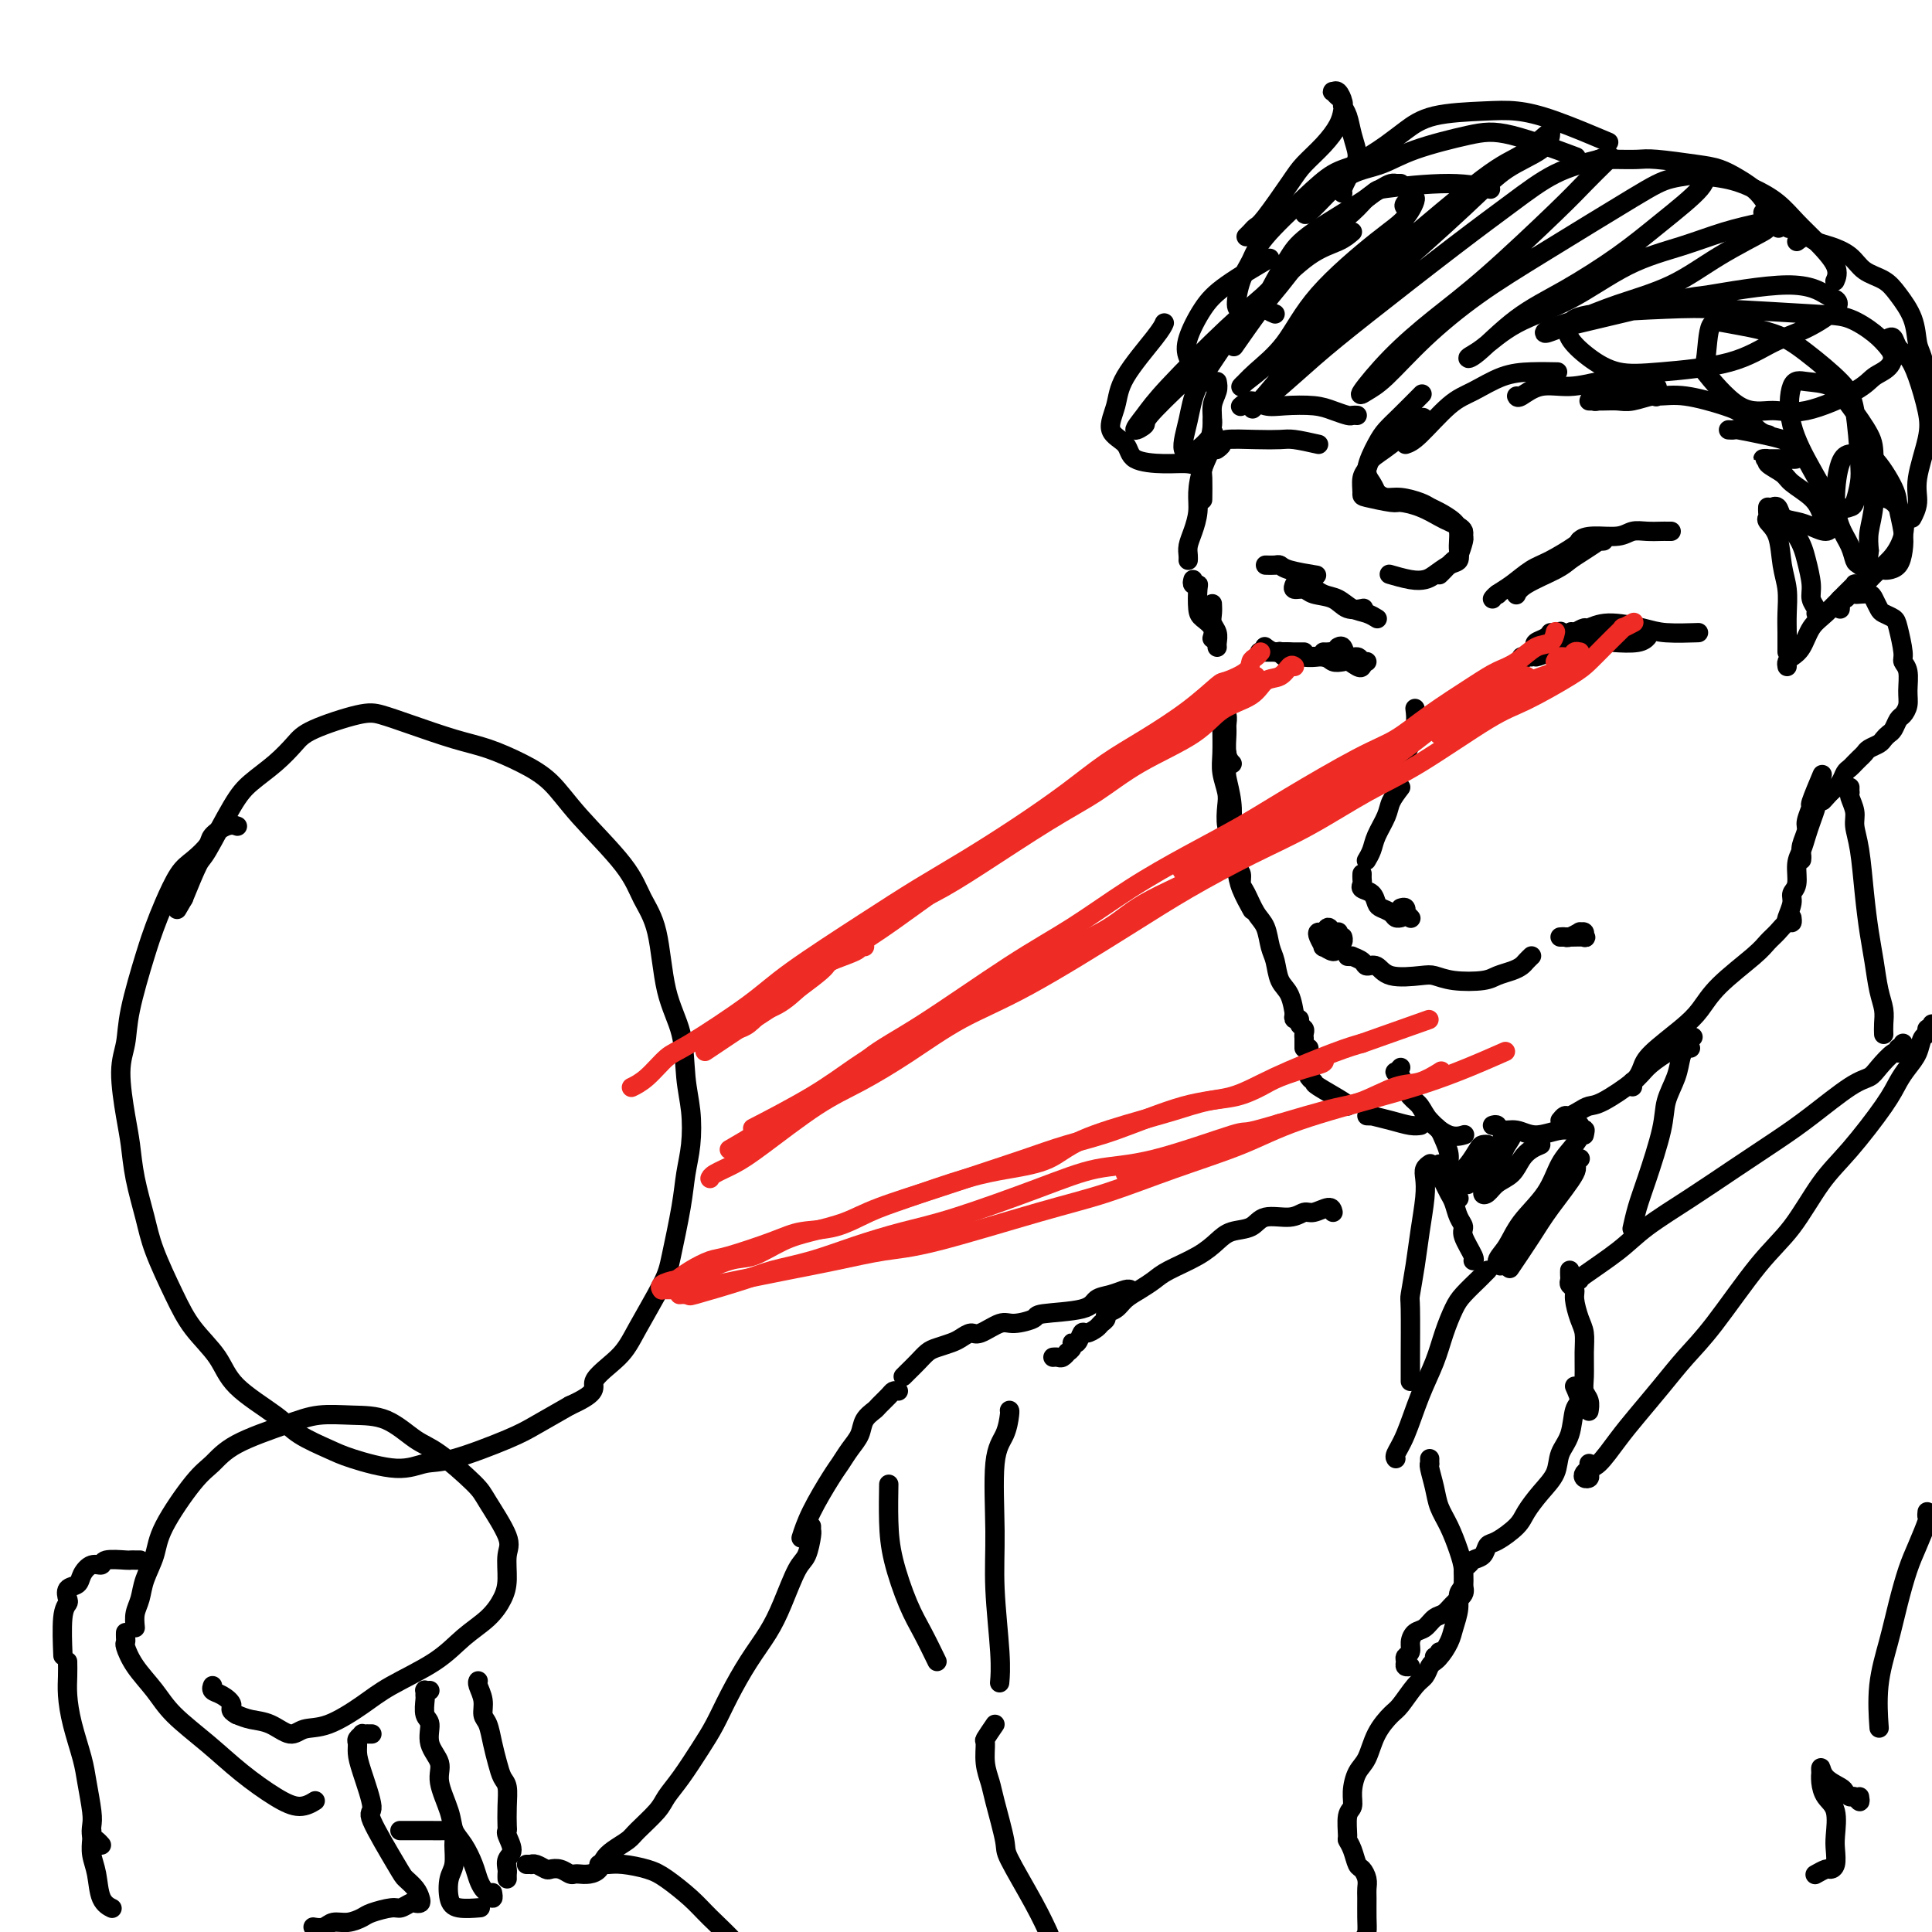 <svg viewBox='0 0 400 400' version='1.1' xmlns='http://www.w3.org/2000/svg' xmlns:xlink='http://www.w3.org/1999/xlink'><g fill='none' stroke='#000000' stroke-width='4' stroke-linecap='round' stroke-linejoin='round'><path d='M290,38c-0.442,-0.005 -0.885,-0.010 -1,0c-0.115,0.010 0.096,0.034 0,0c-0.096,-0.034 -0.499,-0.128 -1,0c-0.501,0.128 -1.099,0.476 -2,1c-0.901,0.524 -2.107,1.224 -3,2c-0.893,0.776 -1.475,1.628 -3,3c-1.525,1.372 -3.993,3.266 -6,5c-2.007,1.734 -3.554,3.310 -5,5c-1.446,1.690 -2.790,3.494 -4,5c-1.210,1.506 -2.287,2.713 -4,5c-1.713,2.287 -4.061,5.653 -5,7c-0.939,1.347 -0.470,0.673 0,0'/><path d='M252,79c0.119,0.594 0.238,1.189 0,2c-0.238,0.811 -0.834,1.839 -1,3c-0.166,1.161 0.099,2.455 0,4c-0.099,1.545 -0.563,3.339 -1,5c-0.437,1.661 -0.849,3.187 -1,4c-0.151,0.813 -0.041,0.911 0,2c0.041,1.089 0.012,3.168 0,4c-0.012,0.832 -0.006,0.416 0,0'/><path d='M251,87c0.014,0.369 0.028,0.738 0,1c-0.028,0.262 -0.098,0.418 0,1c0.098,0.582 0.363,1.590 0,3c-0.363,1.410 -1.355,3.221 -2,5c-0.645,1.779 -0.943,3.527 -1,5c-0.057,1.473 0.128,2.672 0,4c-0.128,1.328 -0.570,2.787 -1,4c-0.430,1.213 -0.847,2.181 -1,3c-0.153,0.819 -0.041,1.490 0,2c0.041,0.510 0.012,0.860 0,1c-0.012,0.140 -0.006,0.070 0,0'/><path d='M247,120c-0.112,0.424 -0.224,0.848 0,1c0.224,0.152 0.786,0.032 1,0c0.214,-0.032 0.082,0.023 0,1c-0.082,0.977 -0.113,2.875 0,4c0.113,1.125 0.371,1.477 1,2c0.629,0.523 1.631,1.218 2,2c0.369,0.782 0.105,1.652 0,2c-0.105,0.348 -0.053,0.174 0,0'/><path d='M251,125c0.030,0.665 0.061,1.331 0,2c-0.061,0.669 -0.212,1.342 0,2c0.212,0.658 0.789,1.300 1,2c0.211,0.700 0.057,1.458 0,2c-0.057,0.542 -0.016,0.869 0,1c0.016,0.131 0.008,0.065 0,0'/><path d='M253,142c-0.008,0.358 -0.016,0.715 0,1c0.016,0.285 0.057,0.497 0,1c-0.057,0.503 -0.212,1.297 0,2c0.212,0.703 0.793,1.317 1,2c0.207,0.683 0.042,1.437 0,2c-0.042,0.563 0.040,0.934 0,2c-0.040,1.066 -0.203,2.825 0,4c0.203,1.175 0.772,1.764 1,2c0.228,0.236 0.114,0.118 0,0'/><path d='M253,145c-0.001,0.253 -0.001,0.506 0,1c0.001,0.494 0.004,1.227 0,2c-0.004,0.773 -0.015,1.584 0,3c0.015,1.416 0.056,3.436 0,5c-0.056,1.564 -0.207,2.672 0,4c0.207,1.328 0.774,2.875 1,4c0.226,1.125 0.113,1.829 0,3c-0.113,1.171 -0.226,2.809 0,4c0.226,1.191 0.792,1.936 1,3c0.208,1.064 0.060,2.447 0,3c-0.060,0.553 -0.030,0.277 0,0'/><path d='M254,156c-0.008,0.225 -0.016,0.451 0,1c0.016,0.549 0.056,1.422 0,2c-0.056,0.578 -0.208,0.861 0,2c0.208,1.139 0.775,3.136 1,5c0.225,1.864 0.106,3.596 0,5c-0.106,1.404 -0.200,2.478 0,4c0.200,1.522 0.693,3.490 1,5c0.307,1.510 0.429,2.560 1,4c0.571,1.440 1.592,3.268 2,4c0.408,0.732 0.204,0.366 0,0'/><path d='M256,180c0.441,0.229 0.881,0.458 1,1c0.119,0.542 -0.084,1.398 0,2c0.084,0.602 0.457,0.950 1,2c0.543,1.050 1.258,2.802 2,4c0.742,1.198 1.512,1.841 2,3c0.488,1.159 0.695,2.833 1,4c0.305,1.167 0.709,1.826 1,3c0.291,1.174 0.470,2.861 1,4c0.530,1.139 1.412,1.730 2,3c0.588,1.270 0.882,3.220 1,4c0.118,0.780 0.059,0.390 0,0'/><path d='M268,210c-0.121,0.446 -0.243,0.893 0,1c0.243,0.107 0.850,-0.125 1,0c0.150,0.125 -0.156,0.607 0,1c0.156,0.393 0.774,0.698 1,1c0.226,0.302 0.061,0.602 0,1c-0.061,0.398 -0.016,0.895 0,1c0.016,0.105 0.004,-0.182 0,0c-0.004,0.182 -0.001,0.832 0,1c0.001,0.168 0.000,-0.147 0,0c-0.000,0.147 -0.000,0.756 0,1c0.000,0.244 0.000,0.122 0,0'/><path d='M271,217c-0.000,0.457 -0.000,0.914 0,1c0.000,0.086 0.000,-0.198 0,0c-0.000,0.198 -0.001,0.879 0,1c0.001,0.121 0.004,-0.318 0,0c-0.004,0.318 -0.016,1.393 0,2c0.016,0.607 0.061,0.747 0,1c-0.061,0.253 -0.226,0.618 0,1c0.226,0.382 0.845,0.782 1,1c0.155,0.218 -0.154,0.254 1,1c1.154,0.746 3.772,2.201 5,3c1.228,0.799 1.065,0.943 1,1c-0.065,0.057 -0.033,0.029 0,0'/><path d='M283,231c0.516,0.022 1.032,0.044 1,0c-0.032,-0.044 -0.611,-0.156 0,0c0.611,0.156 2.411,0.578 4,1c1.589,0.422 2.966,0.844 4,1c1.034,0.156 1.724,0.044 2,0c0.276,-0.044 0.138,-0.022 0,0'/><path d='M290,221c-0.393,0.454 -0.786,0.907 -1,1c-0.214,0.093 -0.248,-0.175 0,0c0.248,0.175 0.777,0.795 1,1c0.223,0.205 0.141,-0.003 0,0c-0.141,0.003 -0.341,0.219 0,1c0.341,0.781 1.223,2.129 2,3c0.777,0.871 1.448,1.267 2,2c0.552,0.733 0.983,1.805 2,3c1.017,1.195 2.620,2.514 4,3c1.380,0.486 2.537,0.139 3,0c0.463,-0.139 0.231,-0.069 0,0'/><path d='M309,233c0.377,-0.124 0.754,-0.247 1,0c0.246,0.247 0.360,0.866 1,1c0.640,0.134 1.807,-0.216 3,0c1.193,0.216 2.411,1.000 4,1c1.589,-0.000 3.550,-0.784 5,-1c1.450,-0.216 2.390,0.134 3,0c0.610,-0.134 0.888,-0.753 1,-1c0.112,-0.247 0.056,-0.124 0,0'/><path d='M323,232c0.357,-0.445 0.714,-0.890 1,-1c0.286,-0.110 0.499,0.116 1,0c0.501,-0.116 1.288,-0.572 2,-1c0.712,-0.428 1.350,-0.827 2,-1c0.650,-0.173 1.313,-0.120 3,-1c1.687,-0.880 4.397,-2.691 6,-4c1.603,-1.309 2.100,-2.114 3,-3c0.900,-0.886 2.204,-1.854 4,-3c1.796,-1.146 4.085,-2.470 5,-3c0.915,-0.530 0.458,-0.265 0,0'/><path d='M338,225c0.024,-0.441 0.047,-0.882 0,-1c-0.047,-0.118 -0.165,0.086 0,0c0.165,-0.086 0.614,-0.461 1,-1c0.386,-0.539 0.711,-1.240 1,-2c0.289,-0.760 0.542,-1.579 2,-3c1.458,-1.421 4.120,-3.445 6,-5c1.880,-1.555 2.979,-2.643 4,-4c1.021,-1.357 1.965,-2.984 4,-5c2.035,-2.016 5.162,-4.420 7,-6c1.838,-1.580 2.387,-2.336 3,-3c0.613,-0.664 1.288,-1.236 2,-2c0.712,-0.764 1.459,-1.720 2,-2c0.541,-0.280 0.876,0.117 1,0c0.124,-0.117 0.035,-0.748 0,-1c-0.035,-0.252 -0.018,-0.126 0,0'/><path d='M370,191c-0.122,-0.135 -0.244,-0.269 0,-1c0.244,-0.731 0.853,-2.057 1,-3c0.147,-0.943 -0.168,-1.501 0,-2c0.168,-0.499 0.818,-0.937 1,-2c0.182,-1.063 -0.105,-2.750 0,-4c0.105,-1.250 0.603,-2.062 1,-3c0.397,-0.938 0.695,-2.003 1,-3c0.305,-0.997 0.618,-1.927 1,-3c0.382,-1.073 0.834,-2.287 1,-3c0.166,-0.713 0.045,-0.923 0,-1c-0.045,-0.077 -0.013,-0.022 0,0c0.013,0.022 0.006,0.011 0,0'/><path d='M373,178c0.033,-0.278 0.066,-0.555 0,-1c-0.066,-0.445 -0.230,-1.056 0,-2c0.230,-0.944 0.854,-2.219 1,-3c0.146,-0.781 -0.185,-1.068 0,-2c0.185,-0.932 0.885,-2.507 1,-3c0.115,-0.493 -0.354,0.098 0,-1c0.354,-1.098 1.530,-3.885 2,-5c0.470,-1.115 0.235,-0.557 0,0'/><path d='M381,126c-0.006,0.081 -0.013,0.161 0,0c0.013,-0.161 0.045,-0.565 0,-1c-0.045,-0.435 -0.168,-0.901 0,-1c0.168,-0.099 0.626,0.169 1,0c0.374,-0.169 0.663,-0.775 1,-1c0.337,-0.225 0.720,-0.068 1,0c0.280,0.068 0.455,0.045 1,0c0.545,-0.045 1.459,-0.114 2,0c0.541,0.114 0.708,0.412 1,1c0.292,0.588 0.709,1.467 1,2c0.291,0.533 0.455,0.720 1,1c0.545,0.280 1.470,0.654 2,1c0.530,0.346 0.664,0.666 1,2c0.336,1.334 0.876,3.684 1,5c0.124,1.316 -0.166,1.600 0,2c0.166,0.400 0.788,0.918 1,2c0.212,1.082 0.015,2.727 0,4c-0.015,1.273 0.151,2.172 0,3c-0.151,0.828 -0.618,1.584 -1,2c-0.382,0.416 -0.679,0.493 -1,1c-0.321,0.507 -0.667,1.445 -1,2c-0.333,0.555 -0.652,0.726 -1,1c-0.348,0.274 -0.723,0.651 -1,1c-0.277,0.349 -0.455,0.671 -1,1c-0.545,0.329 -1.455,0.666 -2,1c-0.545,0.334 -0.724,0.666 -1,1c-0.276,0.334 -0.651,0.670 -1,1c-0.349,0.330 -0.674,0.655 -1,1c-0.326,0.345 -0.654,0.711 -1,1c-0.346,0.289 -0.708,0.501 -1,1c-0.292,0.499 -0.512,1.285 -1,2c-0.488,0.715 -1.244,1.357 -2,2'/><path d='M379,164c-2.711,3.022 -1.489,1.578 -1,1c0.489,-0.578 0.244,-0.289 0,0'/><path d='M318,134c-0.196,-0.339 -0.393,-0.679 0,-1c0.393,-0.321 1.375,-0.625 2,-1c0.625,-0.375 0.893,-0.821 1,-1c0.107,-0.179 0.054,-0.089 0,0'/><path d='M318,136c0.754,-0.180 1.509,-0.360 2,-1c0.491,-0.640 0.719,-1.738 1,-2c0.281,-0.262 0.614,0.314 1,0c0.386,-0.314 0.825,-1.518 1,-2c0.175,-0.482 0.088,-0.241 0,0'/><path d='M315,137c-0.040,-0.441 -0.080,-0.882 0,-1c0.080,-0.118 0.281,0.087 1,0c0.719,-0.087 1.956,-0.467 3,-1c1.044,-0.533 1.897,-1.221 3,-2c1.103,-0.779 2.458,-1.651 3,-2c0.542,-0.349 0.271,-0.174 0,0'/><path d='M317,136c0.786,-0.309 1.571,-0.619 2,-1c0.429,-0.381 0.500,-0.834 1,-1c0.500,-0.166 1.429,-0.044 2,0c0.571,0.044 0.786,0.012 1,0c0.214,-0.012 0.429,-0.003 1,0c0.571,0.003 1.498,0.001 2,0c0.502,-0.001 0.578,-0.000 1,0c0.422,0.000 1.191,0.000 2,0c0.809,-0.000 1.660,-0.000 2,0c0.340,0.000 0.170,0.000 0,0'/><path d='M325,134c-0.015,-0.030 -0.029,-0.060 0,0c0.029,0.060 0.103,0.208 1,0c0.897,-0.208 2.619,-0.774 4,-1c1.381,-0.226 2.422,-0.112 4,0c1.578,0.112 3.694,0.222 5,0c1.306,-0.222 1.802,-0.778 2,-1c0.198,-0.222 0.099,-0.111 0,0'/><path d='M326,131c0.804,-0.459 1.608,-0.918 2,-1c0.392,-0.082 0.372,0.213 1,0c0.628,-0.213 1.903,-0.933 4,-1c2.097,-0.067 5.016,0.518 7,1c1.984,0.482 3.034,0.861 5,1c1.966,0.139 4.847,0.040 6,0c1.153,-0.040 0.576,-0.020 0,0'/><path d='M283,137c-0.364,0.129 -0.728,0.259 -1,0c-0.272,-0.259 -0.451,-0.906 -1,-1c-0.549,-0.094 -1.467,0.367 -2,0c-0.533,-0.367 -0.682,-1.560 -1,-2c-0.318,-0.440 -0.805,-0.126 -1,0c-0.195,0.126 -0.097,0.063 0,0'/><path d='M282,138c-0.138,0.196 -0.275,0.392 -1,0c-0.725,-0.392 -2.037,-1.373 -3,-2c-0.963,-0.627 -1.578,-0.900 -2,-1c-0.422,-0.100 -0.652,-0.027 -1,0c-0.348,0.027 -0.814,0.008 -1,0c-0.186,-0.008 -0.093,-0.004 0,0'/><path d='M278,137c-0.728,0.114 -1.455,0.228 -2,0c-0.545,-0.228 -0.906,-0.797 -2,-1c-1.094,-0.203 -2.920,-0.041 -4,0c-1.080,0.041 -1.413,-0.041 -2,0c-0.587,0.041 -1.427,0.203 -2,0c-0.573,-0.203 -0.878,-0.772 -1,-1c-0.122,-0.228 -0.061,-0.114 0,0'/><path d='M274,136c0.041,0.009 0.082,0.017 0,0c-0.082,-0.017 -0.289,-0.061 -1,0c-0.711,0.061 -1.928,0.226 -3,0c-1.072,-0.226 -1.999,-0.844 -3,-1c-1.001,-0.156 -2.077,0.150 -3,0c-0.923,-0.150 -1.692,-0.757 -2,-1c-0.308,-0.243 -0.154,-0.121 0,0'/><path d='M270,135c-0.482,0.000 -0.964,0.000 -2,0c-1.036,0.000 -2.625,0.000 -4,0c-1.375,0.000 -2.536,0.000 -3,0c-0.464,0.000 -0.232,0.000 0,0'/><path d='M262,117c0.753,0.022 1.506,0.045 2,0c0.494,-0.045 0.730,-0.156 1,0c0.270,0.156 0.573,0.581 2,1c1.427,0.419 3.979,0.834 5,1c1.021,0.166 0.510,0.083 0,0'/><path d='M268,121c-0.194,0.449 -0.387,0.898 0,1c0.387,0.102 1.355,-0.145 2,0c0.645,0.145 0.969,0.680 2,1c1.031,0.320 2.771,0.426 4,1c1.229,0.574 1.946,1.616 3,2c1.054,0.384 2.444,0.110 3,0c0.556,-0.110 0.278,-0.055 0,0'/><path d='M271,121c0.999,0.787 1.998,1.574 3,2c1.002,0.426 2.006,0.493 3,1c0.994,0.507 1.978,1.456 3,2c1.022,0.544 2.083,0.685 3,1c0.917,0.315 1.691,0.804 2,1c0.309,0.196 0.155,0.098 0,0'/><path d='M346,110c-0.380,0.002 -0.760,0.005 -1,0c-0.240,-0.005 -0.339,-0.016 -1,0c-0.661,0.016 -1.883,0.059 -3,0c-1.117,-0.059 -2.127,-0.219 -3,0c-0.873,0.219 -1.607,0.815 -3,1c-1.393,0.185 -3.446,-0.043 -5,0c-1.554,0.043 -2.611,0.358 -3,1c-0.389,0.642 -0.111,1.612 0,2c0.111,0.388 0.056,0.194 0,0'/><path d='M332,112c-0.493,0.047 -0.985,0.095 -1,0c-0.015,-0.095 0.448,-0.331 0,0c-0.448,0.331 -1.809,1.231 -3,2c-1.191,0.769 -2.214,1.408 -3,2c-0.786,0.592 -1.334,1.138 -3,2c-1.666,0.862 -4.448,2.040 -6,3c-1.552,0.960 -1.872,1.703 -2,2c-0.128,0.297 -0.064,0.149 0,0'/><path d='M327,112c-0.013,-0.033 -0.026,-0.066 0,0c0.026,0.066 0.091,0.231 -1,1c-1.091,0.769 -3.340,2.143 -5,3c-1.660,0.857 -2.732,1.196 -4,2c-1.268,0.804 -2.732,2.071 -4,3c-1.268,0.929 -2.341,1.519 -3,2c-0.659,0.481 -0.902,0.852 -1,1c-0.098,0.148 -0.049,0.074 0,0'/><path d='M310,123c0.000,0.000 0.100,0.100 0.1,0.1'/><path d='M294,82c0.373,-0.377 0.747,-0.754 0,0c-0.747,0.754 -2.614,2.638 -4,4c-1.386,1.362 -2.291,2.201 -3,3c-0.709,0.799 -1.223,1.560 -2,3c-0.777,1.440 -1.816,3.561 -2,5c-0.184,1.439 0.489,2.195 1,3c0.511,0.805 0.860,1.659 1,2c0.140,0.341 0.070,0.171 0,0'/><path d='M285,102c0.613,0.446 1.227,0.892 2,1c0.773,0.108 1.706,-0.123 3,0c1.294,0.123 2.949,0.599 4,1c1.051,0.401 1.497,0.726 2,1c0.503,0.274 1.063,0.496 2,1c0.937,0.504 2.252,1.291 3,2c0.748,0.709 0.927,1.341 1,2c0.073,0.659 0.038,1.346 0,2c-0.038,0.654 -0.079,1.275 0,2c0.079,0.725 0.277,1.554 0,2c-0.277,0.446 -1.028,0.508 -2,1c-0.972,0.492 -2.166,1.414 -3,2c-0.834,0.586 -1.309,0.837 -2,1c-0.691,0.163 -1.598,0.240 -3,0c-1.402,-0.240 -3.301,-0.795 -4,-1c-0.699,-0.205 -0.200,-0.058 0,0c0.200,0.058 0.100,0.029 0,0'/><path d='M298,119c0.218,-0.204 0.437,-0.408 1,-1c0.563,-0.592 1.472,-1.573 2,-2c0.528,-0.427 0.675,-0.299 1,-1c0.325,-0.701 0.827,-2.229 1,-3c0.173,-0.771 0.017,-0.783 0,-1c-0.017,-0.217 0.103,-0.639 0,-1c-0.103,-0.361 -0.431,-0.661 -1,-1c-0.569,-0.339 -1.381,-0.717 -2,-1c-0.619,-0.283 -1.045,-0.472 -2,-1c-0.955,-0.528 -2.438,-1.397 -4,-2c-1.562,-0.603 -3.204,-0.942 -4,-1c-0.796,-0.058 -0.746,0.164 -2,0c-1.254,-0.164 -3.813,-0.715 -5,-1c-1.187,-0.285 -1.003,-0.303 -1,-1c0.003,-0.697 -0.177,-2.072 0,-3c0.177,-0.928 0.710,-1.409 1,-2c0.290,-0.591 0.335,-1.292 1,-2c0.665,-0.708 1.948,-1.421 4,-3c2.052,-1.579 4.872,-4.022 6,-5c1.128,-0.978 0.564,-0.489 0,0'/><path d='M291,92c0.702,-0.235 1.403,-0.469 3,-2c1.597,-1.531 4.089,-4.358 6,-6c1.911,-1.642 3.241,-2.100 5,-3c1.759,-0.900 3.946,-2.241 6,-3c2.054,-0.759 3.976,-0.935 6,-1c2.024,-0.065 4.150,-0.019 5,0c0.850,0.019 0.425,0.009 0,0'/><path d='M314,82c0.109,0.234 0.218,0.468 1,0c0.782,-0.468 2.236,-1.638 4,-2c1.764,-0.362 3.839,0.083 6,0c2.161,-0.083 4.407,-0.694 6,-1c1.593,-0.306 2.531,-0.307 4,0c1.469,0.307 3.467,0.923 5,1c1.533,0.077 2.602,-0.386 3,0c0.398,0.386 0.127,1.620 0,2c-0.127,0.380 -0.109,-0.094 -1,0c-0.891,0.094 -2.690,0.757 -4,1c-1.310,0.243 -2.131,0.066 -3,0c-0.869,-0.066 -1.784,-0.022 -3,0c-1.216,0.022 -2.732,0.020 -3,0c-0.268,-0.020 0.710,-0.060 1,0c0.290,0.060 -0.110,0.218 1,0c1.110,-0.218 3.728,-0.814 6,-1c2.272,-0.186 4.198,0.037 6,0c1.802,-0.037 3.481,-0.336 6,0c2.519,0.336 5.877,1.305 8,2c2.123,0.695 3.012,1.114 4,2c0.988,0.886 2.074,2.239 3,3c0.926,0.761 1.693,0.932 2,1c0.307,0.068 0.153,0.034 0,0'/><path d='M358,89c-0.116,-0.006 -0.232,-0.013 0,0c0.232,0.013 0.811,0.045 1,0c0.189,-0.045 -0.012,-0.167 1,0c1.012,0.167 3.237,0.622 5,1c1.763,0.378 3.063,0.679 4,1c0.937,0.321 1.512,0.660 2,1c0.488,0.340 0.890,0.679 1,1c0.110,0.321 -0.073,0.622 0,1c0.073,0.378 0.403,0.833 0,1c-0.403,0.167 -1.539,0.045 -2,0c-0.461,-0.045 -0.249,-0.013 -1,0c-0.751,0.013 -2.467,0.005 -3,0c-0.533,-0.005 0.116,-0.009 0,0c-0.116,0.009 -0.998,0.032 -1,0c-0.002,-0.032 0.874,-0.119 1,0c0.126,0.119 -0.499,0.444 0,1c0.499,0.556 2.122,1.343 3,2c0.878,0.657 1.010,1.184 2,2c0.990,0.816 2.838,1.922 4,3c1.162,1.078 1.637,2.128 2,3c0.363,0.872 0.614,1.565 1,2c0.386,0.435 0.905,0.612 1,1c0.095,0.388 -0.236,0.986 -1,1c-0.764,0.014 -1.961,-0.556 -3,-1c-1.039,-0.444 -1.921,-0.762 -3,-1c-1.079,-0.238 -2.354,-0.398 -3,-1c-0.646,-0.602 -0.664,-1.648 -1,-2c-0.336,-0.352 -0.991,-0.012 -1,0c-0.009,0.012 0.626,-0.306 1,0c0.374,0.306 0.485,1.236 1,2c0.515,0.764 1.433,1.361 2,2c0.567,0.639 0.784,1.319 1,2'/><path d='M372,111c1.161,1.798 1.565,3.295 2,5c0.435,1.705 0.901,3.620 1,5c0.099,1.380 -0.169,2.226 0,3c0.169,0.774 0.776,1.478 1,2c0.224,0.522 0.064,0.864 0,1c-0.064,0.136 -0.032,0.068 0,0'/><path d='M366,105c-0.015,0.326 -0.029,0.652 0,1c0.029,0.348 0.103,0.717 0,1c-0.103,0.283 -0.381,0.480 0,1c0.381,0.520 1.423,1.363 2,3c0.577,1.637 0.691,4.067 1,6c0.309,1.933 0.815,3.369 1,5c0.185,1.631 0.050,3.456 0,5c-0.050,1.544 -0.013,2.806 0,4c0.013,1.194 0.004,2.322 0,3c-0.004,0.678 -0.001,0.908 0,1c0.001,0.092 0.001,0.046 0,0'/><path d='M370,138c-0.064,-0.342 -0.129,-0.684 0,-1c0.129,-0.316 0.450,-0.605 1,-1c0.550,-0.395 1.328,-0.894 2,-2c0.672,-1.106 1.237,-2.818 2,-4c0.763,-1.182 1.725,-1.833 3,-3c1.275,-1.167 2.864,-2.849 4,-4c1.136,-1.151 1.820,-1.773 2,-2c0.180,-0.227 -0.144,-0.061 0,0c0.144,0.061 0.755,0.017 1,0c0.245,-0.017 0.122,-0.009 0,0'/><path d='M281,86c-0.379,-0.022 -0.758,-0.045 -1,0c-0.242,0.045 -0.347,0.157 -1,0c-0.653,-0.157 -1.855,-0.583 -3,-1c-1.145,-0.417 -2.234,-0.826 -4,-1c-1.766,-0.174 -4.211,-0.113 -6,0c-1.789,0.113 -2.924,0.279 -4,0c-1.076,-0.279 -2.092,-1.003 -3,-1c-0.908,0.003 -1.706,0.731 -2,1c-0.294,0.269 -0.084,0.077 0,0c0.084,-0.077 0.042,-0.038 0,0'/><path d='M273,92c-1.878,-0.421 -3.756,-0.842 -5,-1c-1.244,-0.158 -1.854,-0.053 -3,0c-1.146,0.053 -2.829,0.053 -5,0c-2.171,-0.053 -4.829,-0.158 -6,0c-1.171,0.158 -0.854,0.581 -1,1c-0.146,0.419 -0.756,0.834 -1,1c-0.244,0.166 -0.122,0.083 0,0'/><path d='M251,79c-0.252,0.157 -0.504,0.314 -1,0c-0.496,-0.314 -1.236,-1.099 -2,-2c-0.764,-0.901 -1.552,-1.916 -2,-3c-0.448,-1.084 -0.557,-2.235 0,-4c0.557,-1.765 1.778,-4.143 3,-6c1.222,-1.857 2.444,-3.192 5,-5c2.556,-1.808 6.444,-4.088 8,-5c1.556,-0.912 0.778,-0.456 0,0'/><path d='M264,65c-0.998,-0.404 -1.996,-0.809 -2,-2c-0.004,-1.191 0.987,-3.169 2,-5c1.013,-1.831 2.050,-3.515 3,-5c0.950,-1.485 1.814,-2.773 5,-5c3.186,-2.227 8.693,-5.395 11,-7c2.307,-1.605 1.412,-1.647 4,-2c2.588,-0.353 8.658,-1.018 13,-1c4.342,0.018 6.955,0.719 8,1c1.045,0.281 0.523,0.140 0,0'/><path d='M249,97c-0.875,-0.433 -1.749,-0.866 -3,-1c-1.251,-0.134 -2.878,0.030 -5,0c-2.122,-0.030 -4.738,-0.254 -6,-1c-1.262,-0.746 -1.169,-2.013 -2,-3c-0.831,-0.987 -2.587,-1.694 -3,-3c-0.413,-1.306 0.516,-3.212 1,-5c0.484,-1.788 0.521,-3.459 2,-6c1.479,-2.541 4.398,-5.953 6,-8c1.602,-2.047 1.886,-2.728 2,-3c0.114,-0.272 0.057,-0.136 0,0'/><path d='M257,64c-0.485,0.048 -0.970,0.096 -1,-1c-0.030,-1.096 0.395,-3.337 1,-5c0.605,-1.663 1.388,-2.749 2,-4c0.612,-1.251 1.052,-2.668 3,-5c1.948,-2.332 5.405,-5.577 8,-8c2.595,-2.423 4.328,-4.022 6,-5c1.672,-0.978 3.283,-1.334 5,-2c1.717,-0.666 3.539,-1.641 5,-2c1.461,-0.359 2.560,-0.103 3,0c0.440,0.103 0.220,0.051 0,0'/><path d='M270,44c0.082,0.343 0.165,0.686 1,0c0.835,-0.686 2.424,-2.400 4,-4c1.576,-1.600 3.141,-3.084 5,-4c1.859,-0.916 4.013,-1.264 6,-2c1.987,-0.736 3.806,-1.860 7,-3c3.194,-1.140 7.763,-2.295 11,-3c3.237,-0.705 5.141,-0.959 9,0c3.859,0.959 9.674,3.131 12,4c2.326,0.869 1.163,0.434 0,0'/><path d='M333,33c0.425,-0.000 0.850,-0.001 1,0c0.150,0.001 0.024,0.003 0,0c-0.024,-0.003 0.054,-0.013 1,0c0.946,0.013 2.759,0.047 4,0c1.241,-0.047 1.911,-0.176 4,0c2.089,0.176 5.598,0.658 8,1c2.402,0.342 3.698,0.544 5,1c1.302,0.456 2.608,1.166 4,2c1.392,0.834 2.868,1.790 4,3c1.132,1.210 1.920,2.672 3,4c1.080,1.328 2.451,2.522 3,3c0.549,0.478 0.274,0.239 0,0'/><path d='M365,44c0.200,0.200 0.400,0.400 1,1c0.600,0.600 1.600,1.600 2,2c0.400,0.400 0.200,0.200 0,0'/><path d='M258,49c0.334,-0.320 0.668,-0.640 1,-1c0.332,-0.360 0.662,-0.759 1,-1c0.338,-0.241 0.686,-0.322 2,-2c1.314,-1.678 3.596,-4.953 5,-7c1.404,-2.047 1.932,-2.867 3,-4c1.068,-1.133 2.676,-2.579 4,-4c1.324,-1.421 2.365,-2.815 3,-4c0.635,-1.185 0.863,-2.159 1,-3c0.137,-0.841 0.183,-1.548 0,-2c-0.183,-0.452 -0.595,-0.650 -1,-1c-0.405,-0.350 -0.803,-0.851 -1,-1c-0.197,-0.149 -0.193,0.056 0,0c0.193,-0.056 0.576,-0.371 1,0c0.424,0.371 0.888,1.429 1,2c0.112,0.571 -0.130,0.654 0,1c0.130,0.346 0.630,0.954 1,2c0.370,1.046 0.611,2.529 1,4c0.389,1.471 0.928,2.930 1,4c0.072,1.070 -0.321,1.751 -1,3c-0.679,1.249 -1.644,3.067 -2,4c-0.356,0.933 -0.102,0.981 0,1c0.102,0.019 0.051,0.010 0,0'/><path d='M284,32c0.928,-0.589 1.856,-1.178 3,-2c1.144,-0.822 2.505,-1.877 4,-3c1.495,-1.123 3.124,-2.314 6,-3c2.876,-0.686 7.000,-0.866 10,-1c3.000,-0.134 4.876,-0.221 7,0c2.124,0.221 4.495,0.752 8,2c3.505,1.248 8.144,3.214 10,4c1.856,0.786 0.928,0.393 0,0'/><path d='M347,35c0.369,-0.095 0.738,-0.189 1,0c0.262,0.189 0.418,0.662 2,1c1.582,0.338 4.589,0.543 7,1c2.411,0.457 4.227,1.168 6,2c1.773,0.832 3.505,1.785 5,3c1.495,1.215 2.754,2.690 4,4c1.246,1.310 2.478,2.454 4,4c1.522,1.546 3.333,3.493 4,5c0.667,1.507 0.191,2.573 0,3c-0.191,0.427 -0.095,0.213 0,0'/><path d='M372,50c0.682,-0.516 1.364,-1.032 2,-1c0.636,0.032 1.227,0.613 2,1c0.773,0.387 1.729,0.580 3,1c1.271,0.420 2.859,1.065 4,2c1.141,0.935 1.836,2.159 3,3c1.164,0.841 2.798,1.301 4,2c1.202,0.699 1.972,1.639 3,3c1.028,1.361 2.314,3.143 3,5c0.686,1.857 0.772,3.791 1,5c0.228,1.209 0.597,1.695 1,3c0.403,1.305 0.839,3.428 1,5c0.161,1.572 0.046,2.592 0,3c-0.046,0.408 -0.023,0.204 0,0'/><path d='M391,70c0.358,-0.186 0.716,-0.371 1,0c0.284,0.371 0.495,1.299 1,2c0.505,0.701 1.304,1.177 2,2c0.696,0.823 1.287,1.994 2,4c0.713,2.006 1.546,4.846 2,7c0.454,2.154 0.528,3.621 0,6c-0.528,2.379 -1.657,5.669 -2,8c-0.343,2.331 0.100,3.705 0,5c-0.100,1.295 -0.743,2.513 -1,3c-0.257,0.487 -0.129,0.244 0,0'/><path d='M280,48c-0.782,0.676 -1.563,1.352 -3,2c-1.437,0.648 -3.528,1.268 -6,3c-2.472,1.732 -5.323,4.578 -8,7c-2.677,2.422 -5.178,4.421 -9,8c-3.822,3.579 -8.963,8.737 -12,12c-3.037,3.263 -3.969,4.632 -5,6c-1.031,1.368 -2.161,2.736 -2,3c0.161,0.264 1.612,-0.575 2,-1c0.388,-0.425 -0.289,-0.435 1,-2c1.289,-1.565 4.542,-4.687 7,-7c2.458,-2.313 4.120,-3.819 6,-6c1.880,-2.181 3.977,-5.038 6,-7c2.023,-1.962 3.973,-3.030 6,-5c2.027,-1.970 4.130,-4.841 5,-6c0.870,-1.159 0.507,-0.605 0,0c-0.507,0.605 -1.157,1.261 -3,3c-1.843,1.739 -4.878,4.561 -7,7c-2.122,2.439 -3.331,4.495 -5,7c-1.669,2.505 -3.799,5.459 -5,8c-1.201,2.541 -1.474,4.670 -2,7c-0.526,2.330 -1.306,4.862 -1,6c0.306,1.138 1.698,0.883 3,0c1.302,-0.883 2.515,-2.395 3,-3c0.485,-0.605 0.243,-0.302 0,0'/><path d='M291,43c-0.261,-0.210 -0.523,-0.419 0,-1c0.523,-0.581 1.829,-1.532 2,-1c0.171,0.532 -0.793,2.547 -2,4c-1.207,1.453 -2.657,2.345 -6,5c-3.343,2.655 -8.580,7.074 -12,11c-3.420,3.926 -5.025,7.360 -7,10c-1.975,2.640 -4.320,4.487 -6,6c-1.680,1.513 -2.694,2.693 -3,3c-0.306,0.307 0.097,-0.260 1,-1c0.903,-0.740 2.305,-1.652 6,-5c3.695,-3.348 9.684,-9.132 14,-13c4.316,-3.868 6.961,-5.819 12,-10c5.039,-4.181 12.473,-10.590 17,-14c4.527,-3.410 6.148,-3.821 8,-5c1.852,-1.179 3.936,-3.127 5,-4c1.064,-0.873 1.110,-0.672 1,0c-0.110,0.672 -0.375,1.813 -2,3c-1.625,1.187 -4.610,2.418 -7,4c-2.390,1.582 -4.186,3.514 -9,8c-4.814,4.486 -12.648,11.525 -18,16c-5.352,4.475 -8.224,6.384 -11,9c-2.776,2.616 -5.456,5.938 -8,9c-2.544,3.062 -4.950,5.864 -6,7c-1.050,1.136 -0.743,0.607 0,0c0.743,-0.607 1.921,-1.290 4,-3c2.079,-1.710 5.060,-4.446 8,-7c2.940,-2.554 5.840,-4.925 11,-9c5.160,-4.075 12.579,-9.855 18,-14c5.421,-4.145 8.844,-6.654 12,-9c3.156,-2.346 6.045,-4.527 9,-6c2.955,-1.473 5.978,-2.236 9,-3'/><path d='M331,33c3.246,-1.401 2.361,-0.404 2,0c-0.361,0.404 -0.196,0.216 -1,1c-0.804,0.784 -2.575,2.541 -4,4c-1.425,1.459 -2.502,2.620 -6,6c-3.498,3.380 -9.415,8.980 -14,13c-4.585,4.020 -7.836,6.459 -11,9c-3.164,2.541 -6.241,5.184 -9,8c-2.759,2.816 -5.198,5.806 -6,7c-0.802,1.194 0.035,0.591 1,0c0.965,-0.591 2.060,-1.169 4,-3c1.940,-1.831 4.725,-4.914 8,-8c3.275,-3.086 7.039,-6.175 11,-9c3.961,-2.825 8.118,-5.385 14,-9c5.882,-3.615 13.487,-8.283 18,-11c4.513,-2.717 5.932,-3.481 8,-4c2.068,-0.519 4.785,-0.791 6,-1c1.215,-0.209 0.927,-0.353 1,0c0.073,0.353 0.508,1.203 -1,3c-1.508,1.797 -4.960,4.541 -8,7c-3.040,2.459 -5.668,4.632 -9,7c-3.332,2.368 -7.370,4.932 -11,7c-3.630,2.068 -6.853,3.638 -10,6c-3.147,2.362 -6.216,5.514 -8,7c-1.784,1.486 -2.281,1.307 -2,1c0.281,-0.307 1.342,-0.742 3,-2c1.658,-1.258 3.914,-3.338 7,-5c3.086,-1.662 7.001,-2.907 11,-5c3.999,-2.093 8.082,-5.035 12,-7c3.918,-1.965 7.670,-2.952 11,-4c3.330,-1.048 6.237,-2.157 9,-3c2.763,-0.843 5.381,-1.422 8,-2'/><path d='M365,46c4.505,-1.167 1.768,0.414 1,1c-0.768,0.586 0.432,0.177 -1,1c-1.432,0.823 -5.497,2.878 -9,5c-3.503,2.122 -6.443,4.310 -10,6c-3.557,1.690 -7.730,2.881 -11,4c-3.270,1.119 -5.637,2.167 -8,3c-2.363,0.833 -4.722,1.452 -6,2c-1.278,0.548 -1.473,1.025 -1,1c0.473,-0.025 1.615,-0.552 3,-1c1.385,-0.448 3.011,-0.817 8,-2c4.989,-1.183 13.339,-3.180 17,-4c3.661,-0.820 2.632,-0.464 6,-1c3.368,-0.536 11.134,-1.962 16,-2c4.866,-0.038 6.832,1.314 8,2c1.168,0.686 1.538,0.705 2,1c0.462,0.295 1.014,0.867 0,2c-1.014,1.133 -3.596,2.828 -6,4c-2.404,1.172 -4.631,1.823 -7,3c-2.369,1.177 -4.880,2.881 -9,4c-4.120,1.119 -9.848,1.653 -14,2c-4.152,0.347 -6.729,0.507 -9,0c-2.271,-0.507 -4.238,-1.680 -6,-3c-1.762,-1.320 -3.320,-2.785 -4,-4c-0.680,-1.215 -0.483,-2.178 0,-3c0.483,-0.822 1.250,-1.501 5,-2c3.750,-0.499 10.481,-0.818 15,-1c4.519,-0.182 6.824,-0.225 12,0c5.176,0.225 13.222,0.720 18,1c4.778,0.280 6.286,0.345 8,1c1.714,0.655 3.632,1.902 5,3c1.368,1.098 2.184,2.049 3,3'/><path d='M391,72c1.392,1.744 0.871,3.104 0,4c-0.871,0.896 -2.091,1.329 -3,2c-0.909,0.671 -1.506,1.579 -4,3c-2.494,1.421 -6.886,3.354 -10,4c-3.114,0.646 -4.952,0.004 -7,0c-2.048,-0.004 -4.307,0.628 -7,-1c-2.693,-1.628 -5.821,-5.517 -7,-7c-1.179,-1.483 -0.408,-0.559 0,-2c0.408,-1.441 0.455,-5.247 1,-7c0.545,-1.753 1.589,-1.455 4,-1c2.411,0.455 6.191,1.066 9,2c2.809,0.934 4.648,2.191 7,4c2.352,1.809 5.215,4.169 7,6c1.785,1.831 2.490,3.131 3,6c0.510,2.869 0.825,7.307 1,10c0.175,2.693 0.209,3.642 0,5c-0.209,1.358 -0.662,3.126 -1,4c-0.338,0.874 -0.560,0.853 -1,1c-0.440,0.147 -1.097,0.463 -2,0c-0.903,-0.463 -2.053,-1.704 -3,-3c-0.947,-1.296 -1.692,-2.647 -3,-5c-1.308,-2.353 -3.180,-5.706 -4,-9c-0.820,-3.294 -0.588,-6.527 0,-8c0.588,-1.473 1.530,-1.186 3,-1c1.470,0.186 3.467,0.271 5,1c1.533,0.729 2.603,2.102 4,4c1.397,1.898 3.120,4.321 4,6c0.880,1.679 0.916,2.615 1,5c0.084,2.385 0.215,6.219 0,9c-0.215,2.781 -0.776,4.509 -1,6c-0.224,1.491 -0.112,2.746 0,4'/><path d='M387,114c-0.401,4.417 -1.404,3.458 -2,3c-0.596,-0.458 -0.784,-0.416 -1,-1c-0.216,-0.584 -0.458,-1.792 -1,-3c-0.542,-1.208 -1.383,-2.414 -2,-4c-0.617,-1.586 -1.009,-3.551 -1,-6c0.009,-2.449 0.419,-5.383 1,-7c0.581,-1.617 1.332,-1.918 2,-2c0.668,-0.082 1.255,0.057 2,0c0.745,-0.057 1.650,-0.308 3,1c1.350,1.308 3.144,4.175 4,6c0.856,1.825 0.773,2.608 1,4c0.227,1.392 0.765,3.392 1,5c0.235,1.608 0.168,2.823 0,4c-0.168,1.177 -0.437,2.315 -1,3c-0.563,0.685 -1.421,0.915 -2,1c-0.579,0.085 -0.880,0.024 -1,0c-0.120,-0.024 -0.060,-0.012 0,0'/><path d='M388,102c0.677,0.375 1.353,0.750 2,1c0.647,0.250 1.264,0.374 2,1c0.736,0.626 1.591,1.755 2,3c0.409,1.245 0.372,2.607 0,4c-0.372,1.393 -1.079,2.817 -2,4c-0.921,1.183 -2.056,2.126 -3,3c-0.944,0.874 -1.698,1.678 -2,2c-0.302,0.322 -0.151,0.161 0,0'/><path d='M293,147c-0.035,-0.287 -0.069,-0.574 0,0c0.069,0.574 0.242,2.007 0,3c-0.242,0.993 -0.900,1.544 -1,2c-0.100,0.456 0.358,0.815 0,2c-0.358,1.185 -1.531,3.196 -2,4c-0.469,0.804 -0.235,0.402 0,0'/><path d='M290,163c-0.787,1.029 -1.574,2.059 -2,3c-0.426,0.941 -0.493,1.794 -1,3c-0.507,1.206 -1.456,2.767 -2,4c-0.544,1.233 -0.685,2.140 -1,3c-0.315,0.860 -0.804,1.674 -1,2c-0.196,0.326 -0.098,0.163 0,0'/><path d='M282,181c0.004,-0.090 0.008,-0.180 0,0c-0.008,0.180 -0.027,0.629 0,1c0.027,0.371 0.100,0.663 0,1c-0.100,0.337 -0.374,0.720 0,1c0.374,0.280 1.395,0.457 2,1c0.605,0.543 0.793,1.452 1,2c0.207,0.548 0.434,0.735 1,1c0.566,0.265 1.471,0.607 2,1c0.529,0.393 0.681,0.837 1,1c0.319,0.163 0.805,0.047 1,0c0.195,-0.047 0.097,-0.023 0,0'/><path d='M290,188c0.415,-0.121 0.829,-0.242 1,0c0.171,0.242 0.097,0.848 0,1c-0.097,0.152 -0.219,-0.152 0,0c0.219,0.152 0.777,0.758 1,1c0.223,0.242 0.112,0.121 0,0'/><path d='M279,198c0.479,0.021 0.957,0.042 1,0c0.043,-0.042 -0.351,-0.147 0,0c0.351,0.147 1.445,0.547 2,1c0.555,0.453 0.570,0.957 1,1c0.430,0.043 1.274,-0.377 2,0c0.726,0.377 1.336,1.552 3,2c1.664,0.448 4.384,0.170 6,0c1.616,-0.170 2.127,-0.230 3,0c0.873,0.230 2.107,0.752 4,1c1.893,0.248 4.443,0.221 6,0c1.557,-0.221 2.120,-0.637 3,-1c0.880,-0.363 2.078,-0.672 3,-1c0.922,-0.328 1.567,-0.676 2,-1c0.433,-0.324 0.655,-0.626 1,-1c0.345,-0.374 0.813,-0.821 1,-1c0.187,-0.179 0.094,-0.089 0,0'/><path d='M323,194c0.372,-0.031 0.745,-0.062 1,0c0.255,0.062 0.393,0.217 1,0c0.607,-0.217 1.682,-0.804 2,-1c0.318,-0.196 -0.123,0.000 0,0c0.123,-0.000 0.808,-0.196 1,0c0.192,0.196 -0.109,0.785 0,1c0.109,0.215 0.628,0.058 0,0c-0.628,-0.058 -2.403,-0.015 -3,0c-0.597,0.015 -0.016,0.004 0,0c0.016,-0.004 -0.534,-0.001 -1,0c-0.466,0.001 -0.847,0.000 -1,0c-0.153,-0.000 -0.076,-0.000 0,0'/><path d='M277,193c0.089,-0.039 0.178,-0.077 0,0c-0.178,0.077 -0.623,0.271 -1,0c-0.377,-0.271 -0.685,-1.007 -1,-1c-0.315,0.007 -0.636,0.757 -1,1c-0.364,0.243 -0.770,-0.021 -1,0c-0.230,0.021 -0.283,0.328 0,1c0.283,0.672 0.903,1.708 1,2c0.097,0.292 -0.328,-0.160 0,0c0.328,0.160 1.408,0.932 2,1c0.592,0.068 0.695,-0.570 1,-1c0.305,-0.430 0.813,-0.654 1,-1c0.187,-0.346 0.053,-0.813 0,-1c-0.053,-0.187 -0.027,-0.093 0,0'/><path d='M383,163c-0.009,0.433 -0.017,0.867 0,1c0.017,0.133 0.060,-0.033 0,0c-0.060,0.033 -0.223,0.267 0,1c0.223,0.733 0.833,1.966 1,3c0.167,1.034 -0.110,1.870 0,3c0.110,1.130 0.607,2.553 1,5c0.393,2.447 0.684,5.918 1,9c0.316,3.082 0.659,5.774 1,8c0.341,2.226 0.680,3.987 1,6c0.320,2.013 0.622,4.277 1,6c0.378,1.723 0.833,2.905 1,4c0.167,1.095 0.045,2.102 0,3c-0.045,0.898 -0.013,1.685 0,2c0.013,0.315 0.006,0.157 0,0'/><path d='M296,232c0.447,0.442 0.894,0.884 1,1c0.106,0.116 -0.130,-0.094 0,0c0.130,0.094 0.626,0.494 1,1c0.374,0.506 0.626,1.120 1,2c0.374,0.880 0.871,2.026 1,3c0.129,0.974 -0.109,1.778 0,3c0.109,1.222 0.565,2.864 1,4c0.435,1.136 0.848,1.767 1,2c0.152,0.233 0.043,0.066 0,0c-0.043,-0.066 -0.022,-0.033 0,0'/><path d='M394,216c0.116,0.458 0.231,0.917 0,1c-0.231,0.083 -0.810,-0.209 -1,0c-0.190,0.209 0.007,0.920 0,1c-0.007,0.080 -0.219,-0.471 -1,0c-0.781,0.471 -2.130,1.965 -3,3c-0.870,1.035 -1.262,1.612 -2,2c-0.738,0.388 -1.824,0.587 -4,2c-2.176,1.413 -5.442,4.040 -8,6c-2.558,1.960 -4.406,3.253 -7,5c-2.594,1.747 -5.932,3.946 -9,6c-3.068,2.054 -5.866,3.962 -9,6c-3.134,2.038 -6.605,4.206 -9,6c-2.395,1.794 -3.714,3.213 -6,5c-2.286,1.787 -5.541,3.943 -7,5c-1.459,1.057 -1.124,1.015 -1,1c0.124,-0.015 0.035,-0.004 0,0c-0.035,0.004 -0.018,0.002 0,0'/><path d='M325,263c-0.009,0.334 -0.017,0.668 0,1c0.017,0.332 0.060,0.662 0,1c-0.060,0.338 -0.222,0.684 0,1c0.222,0.316 0.830,0.603 1,1c0.170,0.397 -0.098,0.903 0,2c0.098,1.097 0.561,2.783 1,4c0.439,1.217 0.853,1.964 1,3c0.147,1.036 0.025,2.362 0,4c-0.025,1.638 0.046,3.588 0,5c-0.046,1.412 -0.208,2.286 0,3c0.208,0.714 0.787,1.269 1,2c0.213,0.731 0.061,1.637 0,2c-0.061,0.363 -0.030,0.181 0,0'/><path d='M329,303c0.105,0.338 0.211,0.676 0,1c-0.211,0.324 -0.737,0.633 -1,1c-0.263,0.367 -0.262,0.792 0,1c0.262,0.208 0.786,0.198 1,0c0.214,-0.198 0.117,-0.585 0,-1c-0.117,-0.415 -0.255,-0.857 0,-1c0.255,-0.143 0.902,0.014 2,-1c1.098,-1.014 2.645,-3.198 4,-5c1.355,-1.802 2.517,-3.222 4,-5c1.483,-1.778 3.287,-3.913 5,-6c1.713,-2.087 3.335,-4.125 5,-6c1.665,-1.875 3.373,-3.585 6,-7c2.627,-3.415 6.174,-8.534 9,-12c2.826,-3.466 4.931,-5.277 7,-8c2.069,-2.723 4.101,-6.357 6,-9c1.899,-2.643 3.664,-4.296 6,-7c2.336,-2.704 5.241,-6.458 7,-9c1.759,-2.542 2.370,-3.871 3,-5c0.630,-1.129 1.278,-2.058 2,-3c0.722,-0.942 1.518,-1.898 2,-3c0.482,-1.102 0.651,-2.352 1,-3c0.349,-0.648 0.878,-0.696 1,-1c0.122,-0.304 -0.163,-0.865 0,-1c0.163,-0.135 0.775,0.156 1,0c0.225,-0.156 0.064,-0.759 0,-1c-0.064,-0.241 -0.032,-0.121 0,0'/><path d='M298,241c0.024,0.357 0.048,0.713 0,1c-0.048,0.287 -0.168,0.503 0,1c0.168,0.497 0.624,1.274 1,2c0.376,0.726 0.673,1.400 1,2c0.327,0.600 0.684,1.128 1,2c0.316,0.872 0.593,2.090 1,3c0.407,0.910 0.946,1.512 1,2c0.054,0.488 -0.377,0.863 0,2c0.377,1.137 1.563,3.037 2,4c0.437,0.963 0.125,0.989 0,1c-0.125,0.011 -0.062,0.005 0,0'/><path d='M308,263c-0.388,0.384 -0.775,0.768 -1,1c-0.225,0.232 -0.286,0.310 -1,1c-0.714,0.690 -2.081,1.990 -3,3c-0.919,1.010 -1.390,1.729 -2,3c-0.610,1.271 -1.358,3.093 -2,5c-0.642,1.907 -1.177,3.898 -2,6c-0.823,2.102 -1.933,4.315 -3,7c-1.067,2.685 -2.090,5.844 -3,8c-0.910,2.156 -1.707,3.311 -2,4c-0.293,0.689 -0.084,0.911 0,1c0.084,0.089 0.042,0.044 0,0'/><path d='M292,286c-0.000,-0.323 -0.001,-0.646 0,-1c0.001,-0.354 0.003,-0.739 0,-1c-0.003,-0.261 -0.012,-0.398 0,-3c0.012,-2.602 0.045,-7.669 0,-10c-0.045,-2.331 -0.170,-1.927 0,-3c0.170,-1.073 0.633,-3.625 1,-6c0.367,-2.375 0.638,-4.573 1,-7c0.362,-2.427 0.815,-5.081 1,-7c0.185,-1.919 0.101,-3.102 0,-4c-0.101,-0.898 -0.220,-1.511 0,-2c0.220,-0.489 0.777,-0.854 1,-1c0.223,-0.146 0.111,-0.073 0,0'/><path d='M326,287c0.521,1.168 1.042,2.335 1,3c-0.042,0.665 -0.647,0.827 -1,2c-0.353,1.173 -0.455,3.357 -1,5c-0.545,1.643 -1.533,2.746 -2,4c-0.467,1.254 -0.411,2.658 -1,4c-0.589,1.342 -1.821,2.620 -3,4c-1.179,1.380 -2.304,2.860 -3,4c-0.696,1.140 -0.964,1.940 -2,3c-1.036,1.060 -2.841,2.378 -4,3c-1.159,0.622 -1.674,0.546 -2,1c-0.326,0.454 -0.465,1.438 -1,2c-0.535,0.562 -1.468,0.702 -2,1c-0.532,0.298 -0.664,0.753 -1,1c-0.336,0.247 -0.878,0.286 -1,1c-0.122,0.714 0.176,2.105 0,3c-0.176,0.895 -0.824,1.295 -1,2c-0.176,0.705 0.121,1.716 0,3c-0.121,1.284 -0.659,2.841 -1,4c-0.341,1.159 -0.483,1.919 -1,3c-0.517,1.081 -1.408,2.483 -2,3c-0.592,0.517 -0.883,0.148 -1,0c-0.117,-0.148 -0.058,-0.074 0,0'/><path d='M296,302c-0.007,0.427 -0.014,0.855 0,1c0.014,0.145 0.048,0.008 0,0c-0.048,-0.008 -0.178,0.115 0,1c0.178,0.885 0.664,2.533 1,4c0.336,1.467 0.520,2.753 1,4c0.480,1.247 1.254,2.456 2,4c0.746,1.544 1.462,3.425 2,5c0.538,1.575 0.898,2.846 1,4c0.102,1.154 -0.056,2.192 0,3c0.056,0.808 0.324,1.386 0,2c-0.324,0.614 -1.242,1.263 -2,2c-0.758,0.737 -1.356,1.562 -2,2c-0.644,0.438 -1.334,0.488 -2,1c-0.666,0.512 -1.307,1.485 -2,2c-0.693,0.515 -1.439,0.572 -2,1c-0.561,0.428 -0.936,1.229 -1,2c-0.064,0.771 0.183,1.513 0,2c-0.183,0.487 -0.795,0.719 -1,1c-0.205,0.281 -0.003,0.611 0,1c0.003,0.389 -0.191,0.835 0,1c0.191,0.165 0.769,0.047 1,0c0.231,-0.047 0.116,-0.024 0,0'/><path d='M298,342c0.088,0.326 0.176,0.651 0,1c-0.176,0.349 -0.618,0.720 -1,1c-0.382,0.280 -0.706,0.468 -1,1c-0.294,0.532 -0.558,1.407 -1,2c-0.442,0.593 -1.063,0.904 -2,2c-0.937,1.096 -2.191,2.977 -3,4c-0.809,1.023 -1.173,1.186 -2,2c-0.827,0.814 -2.115,2.277 -3,4c-0.885,1.723 -1.365,3.705 -2,5c-0.635,1.295 -1.424,1.902 -2,3c-0.576,1.098 -0.940,2.685 -1,4c-0.060,1.315 0.183,2.357 0,3c-0.183,0.643 -0.792,0.887 -1,2c-0.208,1.113 -0.014,3.095 0,4c0.014,0.905 -0.150,0.732 0,1c0.150,0.268 0.615,0.978 1,2c0.385,1.022 0.692,2.355 1,3c0.308,0.645 0.618,0.602 1,1c0.382,0.398 0.835,1.238 1,2c0.165,0.762 0.043,1.448 0,2c-0.043,0.552 -0.005,0.972 0,2c0.005,1.028 -0.023,2.664 0,4c0.023,1.336 0.097,2.372 0,3c-0.097,0.628 -0.366,0.849 -1,2c-0.634,1.151 -1.632,3.233 -2,4c-0.368,0.767 -0.105,0.219 0,0c0.105,-0.219 0.053,-0.110 0,0'/><path d='M319,237c-0.659,0.275 -1.317,0.550 -2,1c-0.683,0.450 -1.389,1.075 -2,2c-0.611,0.925 -1.127,2.150 -2,3c-0.873,0.850 -2.102,1.324 -3,2c-0.898,0.676 -1.463,1.555 -2,2c-0.537,0.445 -1.045,0.458 -1,0c0.045,-0.458 0.645,-1.385 1,-2c0.355,-0.615 0.466,-0.919 1,-2c0.534,-1.081 1.491,-2.941 2,-4c0.509,-1.059 0.572,-1.318 1,-2c0.428,-0.682 1.222,-1.788 1,-2c-0.222,-0.212 -1.461,0.468 -2,1c-0.539,0.532 -0.380,0.915 -1,2c-0.620,1.085 -2.020,2.873 -3,4c-0.980,1.127 -1.542,1.593 -2,2c-0.458,0.407 -0.814,0.754 -1,1c-0.186,0.246 -0.203,0.392 0,0c0.203,-0.392 0.626,-1.321 1,-2c0.374,-0.679 0.701,-1.109 1,-2c0.299,-0.891 0.572,-2.243 1,-3c0.428,-0.757 1.012,-0.918 1,-1c-0.012,-0.082 -0.620,-0.085 -1,0c-0.380,0.085 -0.533,0.257 -1,1c-0.467,0.743 -1.250,2.055 -2,3c-0.750,0.945 -1.469,1.521 -2,2c-0.531,0.479 -0.874,0.860 -1,1c-0.126,0.140 -0.036,0.040 0,0c0.036,-0.040 0.018,-0.020 0,0'/><path d='M328,235c0.150,-0.679 0.301,-1.358 0,-1c-0.301,0.358 -1.053,1.755 -2,3c-0.947,1.245 -2.090,2.340 -3,4c-0.910,1.660 -1.586,3.887 -3,6c-1.414,2.113 -3.566,4.114 -5,6c-1.434,1.886 -2.149,3.657 -3,5c-0.851,1.343 -1.836,2.257 -2,3c-0.164,0.743 0.494,1.315 1,1c0.506,-0.315 0.859,-1.519 1,-2c0.141,-0.481 0.071,-0.241 0,0'/><path d='M327,240c0.147,-0.100 0.295,-0.200 0,0c-0.295,0.200 -1.032,0.699 -1,1c0.032,0.301 0.835,0.404 0,2c-0.835,1.596 -3.306,4.686 -5,7c-1.694,2.314 -2.610,3.854 -4,6c-1.390,2.146 -3.254,4.899 -4,6c-0.746,1.101 -0.373,0.551 0,0'/><path d='M350,217c-0.324,-0.138 -0.648,-0.276 -1,0c-0.352,0.276 -0.731,0.964 -1,2c-0.269,1.036 -0.429,2.418 -1,4c-0.571,1.582 -1.554,3.363 -2,5c-0.446,1.637 -0.354,3.129 -1,6c-0.646,2.871 -2.029,7.120 -3,10c-0.971,2.880 -1.531,4.391 -2,6c-0.469,1.609 -0.848,3.317 -1,4c-0.152,0.683 -0.076,0.342 0,0'/><path d='M276,251c-0.129,-0.545 -0.258,-1.090 -1,-1c-0.742,0.090 -2.098,0.816 -3,1c-0.902,0.184 -1.351,-0.173 -2,0c-0.649,0.173 -1.499,0.875 -3,1c-1.501,0.125 -3.652,-0.326 -5,0c-1.348,0.326 -1.894,1.428 -3,2c-1.106,0.572 -2.771,0.614 -4,1c-1.229,0.386 -2.023,1.114 -3,2c-0.977,0.886 -2.138,1.928 -4,3c-1.862,1.072 -4.424,2.175 -6,3c-1.576,0.825 -2.167,1.373 -3,2c-0.833,0.627 -1.907,1.334 -3,2c-1.093,0.666 -2.205,1.292 -3,2c-0.795,0.708 -1.273,1.499 -2,2c-0.727,0.501 -1.704,0.713 -2,1c-0.296,0.287 0.089,0.649 0,1c-0.089,0.351 -0.654,0.690 -1,1c-0.346,0.310 -0.475,0.590 -1,1c-0.525,0.410 -1.446,0.950 -2,1c-0.554,0.050 -0.741,-0.389 -1,0c-0.259,0.389 -0.590,1.606 -1,2c-0.410,0.394 -0.897,-0.034 -1,0c-0.103,0.034 0.180,0.531 0,1c-0.180,0.469 -0.822,0.910 -1,1c-0.178,0.090 0.110,-0.172 0,0c-0.110,0.172 -0.617,0.778 -1,1c-0.383,0.222 -0.642,0.060 -1,0c-0.358,-0.060 -0.817,-0.017 -1,0c-0.183,0.017 -0.092,0.009 0,0'/><path d='M234,267c0.045,0.026 0.089,0.052 0,0c-0.089,-0.052 -0.312,-0.183 -1,0c-0.688,0.183 -1.841,0.678 -3,1c-1.159,0.322 -2.324,0.469 -3,1c-0.676,0.531 -0.865,1.447 -3,2c-2.135,0.553 -6.218,0.744 -8,1c-1.782,0.256 -1.264,0.575 -2,1c-0.736,0.425 -2.725,0.954 -4,1c-1.275,0.046 -1.835,-0.391 -3,0c-1.165,0.391 -2.935,1.611 -4,2c-1.065,0.389 -1.426,-0.051 -2,0c-0.574,0.051 -1.361,0.594 -2,1c-0.639,0.406 -1.130,0.676 -2,1c-0.870,0.324 -2.118,0.704 -3,1c-0.882,0.296 -1.399,0.510 -2,1c-0.601,0.490 -1.285,1.256 -2,2c-0.715,0.744 -1.460,1.468 -2,2c-0.540,0.532 -0.876,0.874 -1,1c-0.124,0.126 -0.035,0.036 0,0c0.035,-0.036 0.018,-0.018 0,0'/><path d='M186,288c-0.366,-0.058 -0.732,-0.115 -1,0c-0.268,0.115 -0.438,0.404 -1,1c-0.562,0.596 -1.515,1.499 -2,2c-0.485,0.501 -0.500,0.599 -1,1c-0.500,0.401 -1.483,1.104 -2,2c-0.517,0.896 -0.568,1.985 -1,3c-0.432,1.015 -1.244,1.957 -2,3c-0.756,1.043 -1.457,2.185 -2,3c-0.543,0.815 -0.929,1.301 -2,3c-1.071,1.699 -2.827,4.611 -4,7c-1.173,2.389 -1.764,4.254 -2,5c-0.236,0.746 -0.118,0.373 0,0'/><path d='M168,316c0.005,0.424 0.010,0.847 0,1c-0.010,0.153 -0.036,0.034 0,0c0.036,-0.034 0.135,0.015 0,1c-0.135,0.985 -0.503,2.904 -1,4c-0.497,1.096 -1.123,1.369 -2,3c-0.877,1.631 -2.006,4.620 -3,7c-0.994,2.380 -1.854,4.150 -3,6c-1.146,1.850 -2.578,3.779 -4,6c-1.422,2.221 -2.832,4.734 -4,7c-1.168,2.266 -2.092,4.285 -3,6c-0.908,1.715 -1.798,3.124 -3,5c-1.202,1.876 -2.716,4.218 -4,6c-1.284,1.782 -2.340,3.005 -3,4c-0.660,0.995 -0.926,1.761 -2,3c-1.074,1.239 -2.955,2.951 -4,4c-1.045,1.049 -1.252,1.433 -2,2c-0.748,0.567 -2.036,1.315 -3,2c-0.964,0.685 -1.602,1.308 -2,2c-0.398,0.692 -0.555,1.453 -1,2c-0.445,0.547 -1.179,0.880 -2,1c-0.821,0.120 -1.728,0.029 -2,0c-0.272,-0.029 0.092,0.006 0,0c-0.092,-0.006 -0.640,-0.053 -1,0c-0.360,0.053 -0.534,0.207 -1,0c-0.466,-0.207 -1.225,-0.773 -2,-1c-0.775,-0.227 -1.566,-0.113 -2,0c-0.434,0.113 -0.512,0.227 -1,0c-0.488,-0.227 -1.385,-0.793 -2,-1c-0.615,-0.207 -0.948,-0.056 -1,0c-0.052,0.056 0.178,0.015 0,0c-0.178,-0.015 -0.765,-0.004 -1,0c-0.235,0.004 -0.117,0.002 0,0'/><path d='M28,337c-0.098,-1.017 -0.196,-2.034 0,-3c0.196,-0.966 0.685,-1.879 1,-3c0.315,-1.121 0.457,-2.448 1,-4c0.543,-1.552 1.487,-3.327 2,-5c0.513,-1.673 0.597,-3.242 2,-6c1.403,-2.758 4.127,-6.704 6,-9c1.873,-2.296 2.897,-2.941 4,-4c1.103,-1.059 2.285,-2.532 5,-4c2.715,-1.468 6.964,-2.930 10,-4c3.036,-1.070 4.861,-1.749 7,-2c2.139,-0.251 4.594,-0.075 7,0c2.406,0.075 4.764,0.050 7,1c2.236,0.950 4.352,2.877 6,4c1.648,1.123 2.830,1.443 5,3c2.170,1.557 5.328,4.352 7,6c1.672,1.648 1.858,2.148 3,4c1.142,1.852 3.241,5.054 4,7c0.759,1.946 0.178,2.634 0,4c-0.178,1.366 0.046,3.410 0,5c-0.046,1.590 -0.364,2.725 -1,4c-0.636,1.275 -1.591,2.689 -3,4c-1.409,1.311 -3.271,2.520 -5,4c-1.729,1.480 -3.324,3.232 -6,5c-2.676,1.768 -6.434,3.551 -9,5c-2.566,1.449 -3.939,2.564 -6,4c-2.061,1.436 -4.810,3.195 -7,4c-2.190,0.805 -3.822,0.658 -5,1c-1.178,0.342 -1.903,1.174 -3,1c-1.097,-0.174 -2.564,-1.355 -4,-2c-1.436,-0.645 -2.839,-0.756 -4,-1c-1.161,-0.244 -2.081,-0.622 -3,-1'/><path d='M49,355c-1.839,-0.962 -0.938,-1.368 -1,-2c-0.062,-0.632 -1.089,-1.489 -2,-2c-0.911,-0.511 -1.707,-0.676 -2,-1c-0.293,-0.324 -0.084,-0.807 0,-1c0.084,-0.193 0.042,-0.097 0,0'/><path d='M49,171c0.138,0.050 0.277,0.100 0,0c-0.277,-0.100 -0.969,-0.350 -2,0c-1.031,0.350 -2.401,1.299 -3,2c-0.599,0.701 -0.426,1.152 -1,2c-0.574,0.848 -1.896,2.093 -3,3c-1.104,0.907 -1.991,1.476 -3,3c-1.009,1.524 -2.140,4.003 -3,6c-0.860,1.997 -1.450,3.513 -2,5c-0.550,1.487 -1.058,2.946 -2,6c-0.942,3.054 -2.316,7.704 -3,11c-0.684,3.296 -0.679,5.239 -1,7c-0.321,1.761 -0.969,3.341 -1,6c-0.031,2.659 0.556,6.398 1,9c0.444,2.602 0.744,4.066 1,6c0.256,1.934 0.468,4.336 1,7c0.532,2.664 1.385,5.590 2,8c0.615,2.410 0.992,4.306 2,7c1.008,2.694 2.647,6.187 4,9c1.353,2.813 2.421,4.944 4,7c1.579,2.056 3.668,4.035 5,6c1.332,1.965 1.905,3.915 4,6c2.095,2.085 5.711,4.304 8,6c2.289,1.696 3.252,2.867 5,4c1.748,1.133 4.281,2.226 6,3c1.719,0.774 2.623,1.228 5,2c2.377,0.772 6.226,1.863 9,2c2.774,0.137 4.473,-0.679 6,-1c1.527,-0.321 2.884,-0.148 6,-1c3.116,-0.852 7.993,-2.729 11,-4c3.007,-1.271 4.145,-1.934 6,-3c1.855,-1.066 4.428,-2.533 7,-4'/><path d='M118,291c6.443,-2.903 4.552,-3.660 5,-5c0.448,-1.340 3.237,-3.263 5,-5c1.763,-1.737 2.500,-3.289 4,-6c1.500,-2.711 3.765,-6.582 5,-9c1.235,-2.418 1.442,-3.383 2,-6c0.558,-2.617 1.466,-6.884 2,-10c0.534,-3.116 0.692,-5.079 1,-7c0.308,-1.921 0.766,-3.798 1,-6c0.234,-2.202 0.243,-4.727 0,-7c-0.243,-2.273 -0.740,-4.294 -1,-7c-0.260,-2.706 -0.283,-6.098 -1,-9c-0.717,-2.902 -2.126,-5.313 -3,-9c-0.874,-3.687 -1.211,-8.650 -2,-12c-0.789,-3.350 -2.028,-5.088 -3,-7c-0.972,-1.912 -1.675,-3.997 -4,-7c-2.325,-3.003 -6.270,-6.925 -9,-10c-2.730,-3.075 -4.245,-5.303 -6,-7c-1.755,-1.697 -3.750,-2.864 -6,-4c-2.250,-1.136 -4.753,-2.240 -7,-3c-2.247,-0.760 -4.237,-1.175 -7,-2c-2.763,-0.825 -6.300,-2.059 -9,-3c-2.700,-0.941 -4.562,-1.589 -6,-2c-1.438,-0.411 -2.450,-0.585 -5,0c-2.550,0.585 -6.637,1.929 -9,3c-2.363,1.071 -3.001,1.871 -4,3c-0.999,1.129 -2.360,2.588 -4,4c-1.640,1.412 -3.558,2.776 -5,4c-1.442,1.224 -2.407,2.307 -4,5c-1.593,2.693 -3.813,6.994 -5,9c-1.187,2.006 -1.339,1.716 -2,3c-0.661,1.284 -1.830,4.142 -3,7'/><path d='M38,186c-2.333,4.000 -1.167,2.000 0,0'/><path d='M89,350c-0.423,0.028 -0.847,0.056 -1,0c-0.153,-0.056 -0.037,-0.196 0,0c0.037,0.196 -0.006,0.730 0,1c0.006,0.270 0.062,0.277 0,1c-0.062,0.723 -0.243,2.161 0,3c0.243,0.839 0.909,1.077 1,2c0.091,0.923 -0.394,2.530 0,4c0.394,1.470 1.666,2.805 2,4c0.334,1.195 -0.272,2.252 0,4c0.272,1.748 1.421,4.187 2,6c0.579,1.813 0.589,3.000 1,4c0.411,1.000 1.223,1.811 2,3c0.777,1.189 1.518,2.754 2,4c0.482,1.246 0.703,2.172 1,3c0.297,0.828 0.668,1.556 1,2c0.332,0.444 0.625,0.604 1,1c0.375,0.396 0.832,1.030 1,1c0.168,-0.030 0.048,-0.723 0,-1c-0.048,-0.277 -0.024,-0.139 0,0'/><path d='M105,389c-0.010,-0.360 -0.021,-0.720 0,-1c0.021,-0.280 0.072,-0.481 0,-1c-0.072,-0.519 -0.268,-1.355 0,-2c0.268,-0.645 1.000,-1.098 1,-2c0.000,-0.902 -0.731,-2.251 -1,-3c-0.269,-0.749 -0.075,-0.896 0,-1c0.075,-0.104 0.031,-0.166 0,-1c-0.031,-0.834 -0.050,-2.441 0,-4c0.050,-1.559 0.168,-3.069 0,-4c-0.168,-0.931 -0.624,-1.284 -1,-2c-0.376,-0.716 -0.674,-1.794 -1,-3c-0.326,-1.206 -0.680,-2.540 -1,-4c-0.320,-1.460 -0.608,-3.046 -1,-4c-0.392,-0.954 -0.890,-1.275 -1,-2c-0.110,-0.725 0.166,-1.854 0,-3c-0.166,-1.146 -0.776,-2.308 -1,-3c-0.224,-0.692 -0.064,-0.912 0,-1c0.064,-0.088 0.032,-0.044 0,0'/><path d='M26,338c-0.009,0.316 -0.018,0.632 0,1c0.018,0.368 0.063,0.788 0,1c-0.063,0.212 -0.234,0.214 0,1c0.234,0.786 0.874,2.354 2,4c1.126,1.646 2.737,3.368 4,5c1.263,1.632 2.179,3.174 4,5c1.821,1.826 4.548,3.936 7,6c2.452,2.064 4.629,4.084 7,6c2.371,1.916 4.934,3.730 7,5c2.066,1.270 3.633,1.996 5,2c1.367,0.004 2.533,-0.713 3,-1c0.467,-0.287 0.233,-0.143 0,0'/><path d='M29,323c-0.309,0.002 -0.617,0.005 -1,0c-0.383,-0.005 -0.840,-0.017 -1,0c-0.160,0.017 -0.022,0.063 -1,0c-0.978,-0.063 -3.073,-0.234 -4,0c-0.927,0.234 -0.687,0.874 -1,1c-0.313,0.126 -1.180,-0.261 -2,0c-0.820,0.261 -1.592,1.169 -2,2c-0.408,0.831 -0.453,1.586 -1,2c-0.547,0.414 -1.597,0.487 -2,1c-0.403,0.513 -0.161,1.466 0,2c0.161,0.534 0.239,0.648 0,1c-0.239,0.352 -0.795,0.941 -1,3c-0.205,2.059 -0.059,5.588 0,7c0.059,1.412 0.029,0.706 0,0'/><path d='M14,344c0.016,0.948 0.031,1.896 0,3c-0.031,1.104 -0.110,2.365 0,4c0.110,1.635 0.408,3.645 1,6c0.592,2.355 1.478,5.054 2,7c0.522,1.946 0.678,3.137 1,5c0.322,1.863 0.808,4.398 1,6c0.192,1.602 0.090,2.272 0,3c-0.090,0.728 -0.168,1.515 0,2c0.168,0.485 0.584,0.669 1,1c0.416,0.331 0.833,0.809 1,1c0.167,0.191 0.083,0.096 0,0'/><path d='M77,359c-0.455,0.002 -0.910,0.004 -1,0c-0.090,-0.004 0.186,-0.013 0,0c-0.186,0.013 -0.835,0.047 -1,0c-0.165,-0.047 0.153,-0.176 0,0c-0.153,0.176 -0.778,0.658 -1,1c-0.222,0.342 -0.040,0.546 0,1c0.040,0.454 -0.063,1.158 0,2c0.063,0.842 0.292,1.821 1,4c0.708,2.179 1.895,5.556 2,7c0.105,1.444 -0.872,0.954 0,3c0.872,2.046 3.594,6.629 5,9c1.406,2.371 1.498,2.530 2,3c0.502,0.470 1.415,1.249 2,2c0.585,0.751 0.844,1.473 1,2c0.156,0.527 0.210,0.858 0,1c-0.210,0.142 -0.683,0.094 -1,0c-0.317,-0.094 -0.479,-0.233 -1,0c-0.521,0.233 -1.402,0.837 -2,1c-0.598,0.163 -0.912,-0.115 -2,0c-1.088,0.115 -2.948,0.623 -4,1c-1.052,0.377 -1.294,0.623 -2,1c-0.706,0.377 -1.874,0.886 -3,1c-1.126,0.114 -2.209,-0.165 -3,0c-0.791,0.165 -1.290,0.775 -2,1c-0.710,0.225 -1.631,0.064 -2,0c-0.369,-0.064 -0.184,-0.032 0,0'/><path d='M19,379c-0.007,0.378 -0.014,0.755 0,1c0.014,0.245 0.050,0.356 0,1c-0.050,0.644 -0.185,1.819 0,3c0.185,1.181 0.689,2.368 1,4c0.311,1.632 0.430,3.709 1,5c0.570,1.291 1.591,1.798 2,2c0.409,0.202 0.204,0.101 0,0'/><path d='M83,379c-0.176,0.000 -0.352,0.000 0,0c0.352,-0.000 1.232,-0.001 2,0c0.768,0.001 1.425,0.003 2,0c0.575,-0.003 1.068,-0.011 2,0c0.932,0.011 2.303,0.040 3,0c0.697,-0.040 0.719,-0.150 1,0c0.281,0.150 0.820,0.561 1,1c0.180,0.439 -0.001,0.906 0,2c0.001,1.094 0.183,2.815 0,4c-0.183,1.185 -0.731,1.834 -1,3c-0.269,1.166 -0.258,2.849 0,4c0.258,1.151 0.762,1.772 2,2c1.238,0.228 3.211,0.065 4,0c0.789,-0.065 0.395,-0.033 0,0'/><path d='M124,386c0.366,-0.006 0.732,-0.011 1,0c0.268,0.011 0.438,0.040 1,0c0.562,-0.040 1.516,-0.147 3,0c1.484,0.147 3.498,0.550 5,1c1.502,0.450 2.494,0.947 4,2c1.506,1.053 3.528,2.661 5,4c1.472,1.339 2.395,2.411 4,4c1.605,1.589 3.894,3.697 5,5c1.106,1.303 1.030,1.801 1,2c-0.030,0.199 -0.015,0.100 0,0'/><path d='M209,292c0.052,0.057 0.104,0.115 0,1c-0.104,0.885 -0.364,2.598 -1,4c-0.636,1.402 -1.649,2.492 -2,6c-0.351,3.508 -0.042,9.435 0,14c0.042,4.565 -0.185,7.770 0,12c0.185,4.230 0.780,9.485 1,13c0.220,3.515 0.063,5.290 0,6c-0.063,0.710 -0.031,0.355 0,0'/><path d='M194,344c-1.011,-2.079 -2.022,-4.159 -3,-6c-0.978,-1.841 -1.922,-3.444 -3,-6c-1.078,-2.556 -2.289,-6.067 -3,-9c-0.711,-2.933 -0.922,-5.290 -1,-8c-0.078,-2.710 -0.022,-5.774 0,-7c0.022,-1.226 0.011,-0.613 0,0'/><path d='M206,357c-0.852,1.248 -1.705,2.496 -2,3c-0.295,0.504 -0.033,0.265 0,1c0.033,0.735 -0.163,2.446 0,4c0.163,1.554 0.687,2.952 1,4c0.313,1.048 0.417,1.746 1,4c0.583,2.254 1.645,6.065 2,8c0.355,1.935 0.002,1.993 1,4c0.998,2.007 3.346,5.963 5,9c1.654,3.037 2.616,5.153 3,6c0.384,0.847 0.192,0.423 0,0'/><path d='M399,313c-0.048,0.432 -0.096,0.864 0,1c0.096,0.136 0.336,-0.025 0,1c-0.336,1.025 -1.246,3.235 -2,5c-0.754,1.765 -1.351,3.083 -2,5c-0.649,1.917 -1.351,4.431 -2,7c-0.649,2.569 -1.246,5.194 -2,8c-0.754,2.806 -1.664,5.794 -2,9c-0.336,3.206 -0.096,6.630 0,8c0.096,1.370 0.048,0.685 0,0'/><path d='M385,372c0.090,0.543 0.181,1.085 0,1c-0.181,-0.085 -0.633,-0.799 -1,-1c-0.367,-0.201 -0.648,0.109 -1,0c-0.352,-0.109 -0.774,-0.638 -1,-1c-0.226,-0.362 -0.257,-0.557 -1,-1c-0.743,-0.443 -2.200,-1.133 -3,-2c-0.800,-0.867 -0.945,-1.911 -1,-2c-0.055,-0.089 -0.021,0.778 0,1c0.021,0.222 0.030,-0.201 0,0c-0.030,0.201 -0.099,1.025 0,2c0.099,0.975 0.367,2.100 1,3c0.633,0.900 1.630,1.576 2,3c0.370,1.424 0.111,3.596 0,5c-0.111,1.404 -0.076,2.040 0,3c0.076,0.960 0.192,2.243 0,3c-0.192,0.757 -0.691,0.986 -1,1c-0.309,0.014 -0.429,-0.189 -1,0c-0.571,0.189 -1.592,0.768 -2,1c-0.408,0.232 -0.204,0.116 0,0'/></g>
<g fill='none' stroke='#EE2B24' stroke-width='4' stroke-linecap='round' stroke-linejoin='round'><path d='M338,129c0.240,-0.127 0.480,-0.253 0,0c-0.480,0.253 -1.679,0.886 -2,1c-0.321,0.114 0.236,-0.292 0,0c-0.236,0.292 -1.265,1.282 -2,2c-0.735,0.718 -1.174,1.162 -2,2c-0.826,0.838 -2.037,2.068 -3,3c-0.963,0.932 -1.676,1.565 -4,3c-2.324,1.435 -6.259,3.670 -9,5c-2.741,1.330 -4.288,1.753 -8,4c-3.712,2.247 -9.588,6.318 -14,9c-4.412,2.682 -7.361,3.974 -11,6c-3.639,2.026 -7.970,4.785 -12,7c-4.030,2.215 -7.760,3.885 -12,6c-4.240,2.115 -8.990,4.675 -13,7c-4.010,2.325 -7.280,4.414 -13,8c-5.720,3.586 -13.889,8.667 -20,12c-6.111,3.333 -10.164,4.916 -14,7c-3.836,2.084 -7.456,4.669 -11,7c-3.544,2.331 -7.013,4.407 -10,6c-2.987,1.593 -5.494,2.704 -9,5c-3.506,2.296 -8.011,5.778 -11,8c-2.989,2.222 -4.461,3.183 -6,4c-1.539,0.817 -3.145,1.489 -4,2c-0.855,0.511 -0.959,0.860 -1,1c-0.041,0.140 -0.021,0.070 0,0'/><path d='M151,238c1.831,-1.063 3.662,-2.125 5,-3c1.338,-0.875 2.184,-1.562 5,-3c2.816,-1.438 7.602,-3.627 11,-6c3.398,-2.373 5.408,-4.930 8,-7c2.592,-2.070 5.767,-3.655 11,-7c5.233,-3.345 12.526,-8.452 18,-12c5.474,-3.548 9.131,-5.537 13,-8c3.869,-2.463 7.951,-5.401 12,-8c4.049,-2.599 8.066,-4.858 12,-7c3.934,-2.142 7.787,-4.167 11,-6c3.213,-1.833 5.787,-3.474 10,-6c4.213,-2.526 10.065,-5.937 14,-8c3.935,-2.063 5.952,-2.778 8,-4c2.048,-1.222 4.127,-2.951 7,-5c2.873,-2.049 6.542,-4.417 9,-6c2.458,-1.583 3.706,-2.379 5,-3c1.294,-0.621 2.634,-1.067 4,-2c1.366,-0.933 2.758,-2.353 4,-3c1.242,-0.647 2.334,-0.520 3,-1c0.666,-0.480 0.904,-1.566 1,-2c0.096,-0.434 0.048,-0.217 0,0'/><path d='M322,137c0.218,-0.453 0.437,-0.906 1,-1c0.563,-0.094 1.471,0.172 2,0c0.529,-0.172 0.681,-0.782 1,-1c0.319,-0.218 0.806,-0.043 1,0c0.194,0.043 0.095,-0.044 0,0c-0.095,0.044 -0.186,0.221 -1,1c-0.814,0.779 -2.351,2.160 -4,3c-1.649,0.840 -3.409,1.139 -5,2c-1.591,0.861 -3.014,2.282 -6,4c-2.986,1.718 -7.535,3.732 -10,5c-2.465,1.268 -2.847,1.791 -3,2c-0.153,0.209 -0.076,0.105 0,0'/><path d='M303,147c0.033,-0.419 0.066,-0.838 0,-1c-0.066,-0.162 -0.231,-0.067 0,0c0.231,0.067 0.860,0.105 1,0c0.140,-0.105 -0.208,-0.352 -1,0c-0.792,0.352 -2.029,1.304 -3,2c-0.971,0.696 -1.677,1.137 -3,2c-1.323,0.863 -3.263,2.147 -5,3c-1.737,0.853 -3.273,1.274 -6,3c-2.727,1.726 -6.647,4.757 -10,7c-3.353,2.243 -6.139,3.698 -9,5c-2.861,1.302 -5.798,2.452 -9,4c-3.202,1.548 -6.670,3.494 -9,5c-2.330,1.506 -3.523,2.573 -4,3c-0.477,0.427 -0.239,0.213 0,0'/><path d='M268,138c-0.274,-0.216 -0.548,-0.432 -1,0c-0.452,0.432 -1.084,1.513 -2,2c-0.916,0.487 -2.118,0.379 -3,1c-0.882,0.621 -1.443,1.971 -3,3c-1.557,1.029 -4.110,1.737 -6,3c-1.890,1.263 -3.118,3.081 -6,5c-2.882,1.919 -7.418,3.937 -11,6c-3.582,2.063 -6.210,4.170 -9,6c-2.790,1.830 -5.742,3.383 -10,6c-4.258,2.617 -9.822,6.297 -14,9c-4.178,2.703 -6.971,4.428 -10,6c-3.029,1.572 -6.295,2.990 -9,5c-2.705,2.010 -4.850,4.612 -7,6c-2.150,1.388 -4.307,1.563 -7,3c-2.693,1.437 -5.923,4.136 -8,6c-2.077,1.864 -3.000,2.891 -4,4c-1.000,1.109 -2.077,2.299 -3,3c-0.923,0.701 -1.692,0.915 -2,1c-0.308,0.085 -0.154,0.043 0,0'/><path d='M152,211c0.338,-0.020 0.675,-0.041 1,0c0.325,0.041 0.636,0.143 1,0c0.364,-0.143 0.781,-0.531 2,-1c1.219,-0.469 3.240,-1.019 5,-2c1.760,-0.981 3.259,-2.392 5,-4c1.741,-1.608 3.724,-3.413 6,-5c2.276,-1.587 4.843,-2.958 8,-5c3.157,-2.042 6.902,-4.757 10,-7c3.098,-2.243 5.550,-4.015 10,-7c4.450,-2.985 10.899,-7.183 15,-10c4.101,-2.817 5.854,-4.252 8,-6c2.146,-1.748 4.685,-3.810 8,-6c3.315,-2.190 7.404,-4.509 10,-6c2.596,-1.491 3.697,-2.154 5,-3c1.303,-0.846 2.808,-1.877 4,-3c1.192,-1.123 2.071,-2.340 3,-3c0.929,-0.660 1.909,-0.765 3,-1c1.091,-0.235 2.294,-0.602 3,-1c0.706,-0.398 0.916,-0.828 1,-1c0.084,-0.172 0.042,-0.086 0,0'/><path d='M147,266c-0.026,-0.017 -0.052,-0.035 0,0c0.052,0.035 0.181,0.122 1,0c0.819,-0.122 2.326,-0.452 5,-1c2.674,-0.548 6.514,-1.315 10,-2c3.486,-0.685 6.617,-1.287 10,-2c3.383,-0.713 7.017,-1.537 10,-2c2.983,-0.463 5.316,-0.566 11,-2c5.684,-1.434 14.719,-4.199 21,-6c6.281,-1.801 9.808,-2.639 14,-4c4.192,-1.361 9.049,-3.246 14,-5c4.951,-1.754 9.997,-3.378 14,-5c4.003,-1.622 6.961,-3.241 12,-5c5.039,-1.759 12.157,-3.659 17,-5c4.843,-1.341 7.412,-2.122 10,-3c2.588,-0.878 5.197,-1.852 8,-3c2.803,-1.148 5.801,-2.471 7,-3c1.199,-0.529 0.600,-0.265 0,0'/><path d='M142,268c0.433,-0.423 0.866,-0.845 1,-1c0.134,-0.155 -0.031,-0.042 0,0c0.031,0.042 0.258,0.012 0,0c-0.258,-0.012 -1.000,-0.006 -2,0c-1.000,0.006 -2.259,0.012 -3,0c-0.741,-0.012 -0.966,-0.041 -1,0c-0.034,0.041 0.122,0.154 0,0c-0.122,-0.154 -0.521,-0.574 0,-1c0.521,-0.426 1.964,-0.858 3,-1c1.036,-0.142 1.665,0.005 2,0c0.335,-0.005 0.376,-0.161 2,-1c1.624,-0.839 4.832,-2.360 7,-3c2.168,-0.640 3.297,-0.400 5,-1c1.703,-0.600 3.979,-2.040 6,-3c2.021,-0.960 3.786,-1.439 6,-2c2.214,-0.561 4.875,-1.203 7,-2c2.125,-0.797 3.713,-1.750 7,-3c3.287,-1.250 8.272,-2.797 12,-4c3.728,-1.203 6.199,-2.063 9,-3c2.801,-0.937 5.934,-1.951 9,-3c3.066,-1.049 6.067,-2.134 9,-3c2.933,-0.866 5.799,-1.513 10,-3c4.201,-1.487 9.736,-3.813 14,-5c4.264,-1.187 7.256,-1.236 10,-2c2.744,-0.764 5.239,-2.244 9,-4c3.761,-1.756 8.789,-3.787 12,-5c3.211,-1.213 4.606,-1.606 6,-2'/><path d='M282,216c24.000,-8.500 12.000,-4.250 0,0'/><path d='M274,219c0.182,0.358 0.364,0.716 0,1c-0.364,0.284 -1.273,0.495 -3,1c-1.727,0.505 -4.271,1.305 -6,2c-1.729,0.695 -2.643,1.287 -4,2c-1.357,0.713 -3.156,1.547 -5,2c-1.844,0.453 -3.732,0.523 -6,1c-2.268,0.477 -4.915,1.360 -7,2c-2.085,0.640 -3.608,1.037 -7,2c-3.392,0.963 -8.653,2.491 -12,4c-3.347,1.509 -4.781,2.997 -7,4c-2.219,1.003 -5.224,1.519 -8,2c-2.776,0.481 -5.323,0.926 -9,2c-3.677,1.074 -8.484,2.776 -12,4c-3.516,1.224 -5.740,1.971 -8,3c-2.260,1.029 -4.557,2.341 -7,3c-2.443,0.659 -5.031,0.666 -7,1c-1.969,0.334 -3.318,0.996 -6,2c-2.682,1.004 -6.697,2.349 -9,3c-2.303,0.651 -2.894,0.609 -4,1c-1.106,0.391 -2.727,1.215 -4,2c-1.273,0.785 -2.197,1.530 -3,2c-0.803,0.470 -1.485,0.665 -2,1c-0.515,0.335 -0.861,0.810 -1,1c-0.139,0.190 -0.069,0.095 0,0'/><path d='M141,268c-0.268,0.021 -0.536,0.042 0,0c0.536,-0.042 1.876,-0.146 2,0c0.124,0.146 -0.968,0.542 1,0c1.968,-0.542 6.995,-2.022 10,-3c3.005,-0.978 3.987,-1.456 6,-2c2.013,-0.544 5.055,-1.156 8,-2c2.945,-0.844 5.792,-1.922 9,-3c3.208,-1.078 6.776,-2.158 10,-3c3.224,-0.842 6.102,-1.446 11,-3c4.898,-1.554 11.815,-4.059 17,-6c5.185,-1.941 8.637,-3.319 12,-4c3.363,-0.681 6.637,-0.667 12,-2c5.363,-1.333 12.815,-4.014 16,-5c3.185,-0.986 2.104,-0.276 5,-1c2.896,-0.724 9.768,-2.881 14,-4c4.232,-1.119 5.825,-1.200 8,-2c2.175,-0.800 4.934,-2.317 7,-3c2.066,-0.683 3.441,-0.530 5,-1c1.559,-0.470 3.303,-1.563 4,-2c0.697,-0.437 0.349,-0.219 0,0'/><path d='M233,243c0.729,0.137 1.458,0.274 2,0c0.542,-0.274 0.898,-0.960 4,-2c3.102,-1.040 8.951,-2.434 14,-4c5.049,-1.566 9.300,-3.305 11,-4c1.700,-0.695 0.850,-0.348 0,0'/><path d='M316,140c0.081,0.030 0.162,0.061 0,0c-0.162,-0.061 -0.568,-0.213 -1,0c-0.432,0.213 -0.891,0.793 -1,1c-0.109,0.207 0.134,0.043 0,0c-0.134,-0.043 -0.643,0.037 -1,0c-0.357,-0.037 -0.563,-0.189 -1,0c-0.437,0.189 -1.104,0.721 -2,1c-0.896,0.279 -2.019,0.307 -3,1c-0.981,0.693 -1.819,2.053 -3,3c-1.181,0.947 -2.704,1.481 -5,3c-2.296,1.519 -5.364,4.021 -8,6c-2.636,1.979 -4.839,3.433 -7,5c-2.161,1.567 -4.279,3.247 -7,5c-2.721,1.753 -6.045,3.579 -9,5c-2.955,1.421 -5.540,2.437 -8,4c-2.460,1.563 -4.794,3.674 -9,6c-4.206,2.326 -10.285,4.869 -14,7c-3.715,2.131 -5.068,3.850 -9,6c-3.932,2.150 -10.443,4.730 -15,7c-4.557,2.270 -7.160,4.229 -10,6c-2.840,1.771 -5.919,3.355 -9,5c-3.081,1.645 -6.165,3.352 -9,5c-2.835,1.648 -5.420,3.235 -8,5c-2.580,1.765 -5.156,3.706 -9,6c-3.844,2.294 -8.955,4.941 -11,6c-2.045,1.059 -1.022,0.529 0,0'/><path d='M261,135c-0.309,0.354 -0.618,0.708 -1,1c-0.382,0.292 -0.835,0.523 -1,1c-0.165,0.477 -0.040,1.201 -1,2c-0.960,0.799 -3.006,1.675 -4,2c-0.994,0.325 -0.936,0.100 -2,1c-1.064,0.900 -3.249,2.923 -6,5c-2.751,2.077 -6.070,4.206 -9,6c-2.930,1.794 -5.473,3.251 -8,5c-2.527,1.749 -5.037,3.789 -8,6c-2.963,2.211 -6.378,4.593 -10,7c-3.622,2.407 -7.451,4.838 -11,7c-3.549,2.162 -6.816,4.054 -10,6c-3.184,1.946 -6.283,3.947 -11,7c-4.717,3.053 -11.052,7.157 -15,10c-3.948,2.843 -5.510,4.426 -9,7c-3.490,2.574 -8.907,6.140 -12,8c-3.093,1.860 -3.860,2.014 -5,3c-1.140,0.986 -2.653,2.804 -4,4c-1.347,1.196 -2.528,1.770 -3,2c-0.472,0.230 -0.236,0.115 0,0'/><path d='M179,196c-0.460,-0.057 -0.920,-0.114 -1,0c-0.080,0.114 0.221,0.400 -1,1c-1.221,0.600 -3.965,1.514 -5,2c-1.035,0.486 -0.363,0.545 -2,2c-1.637,1.455 -5.583,4.308 -8,6c-2.417,1.692 -3.305,2.225 -6,4c-2.695,1.775 -7.199,4.793 -9,6c-1.801,1.207 -0.901,0.604 0,0'/></g>
</svg>